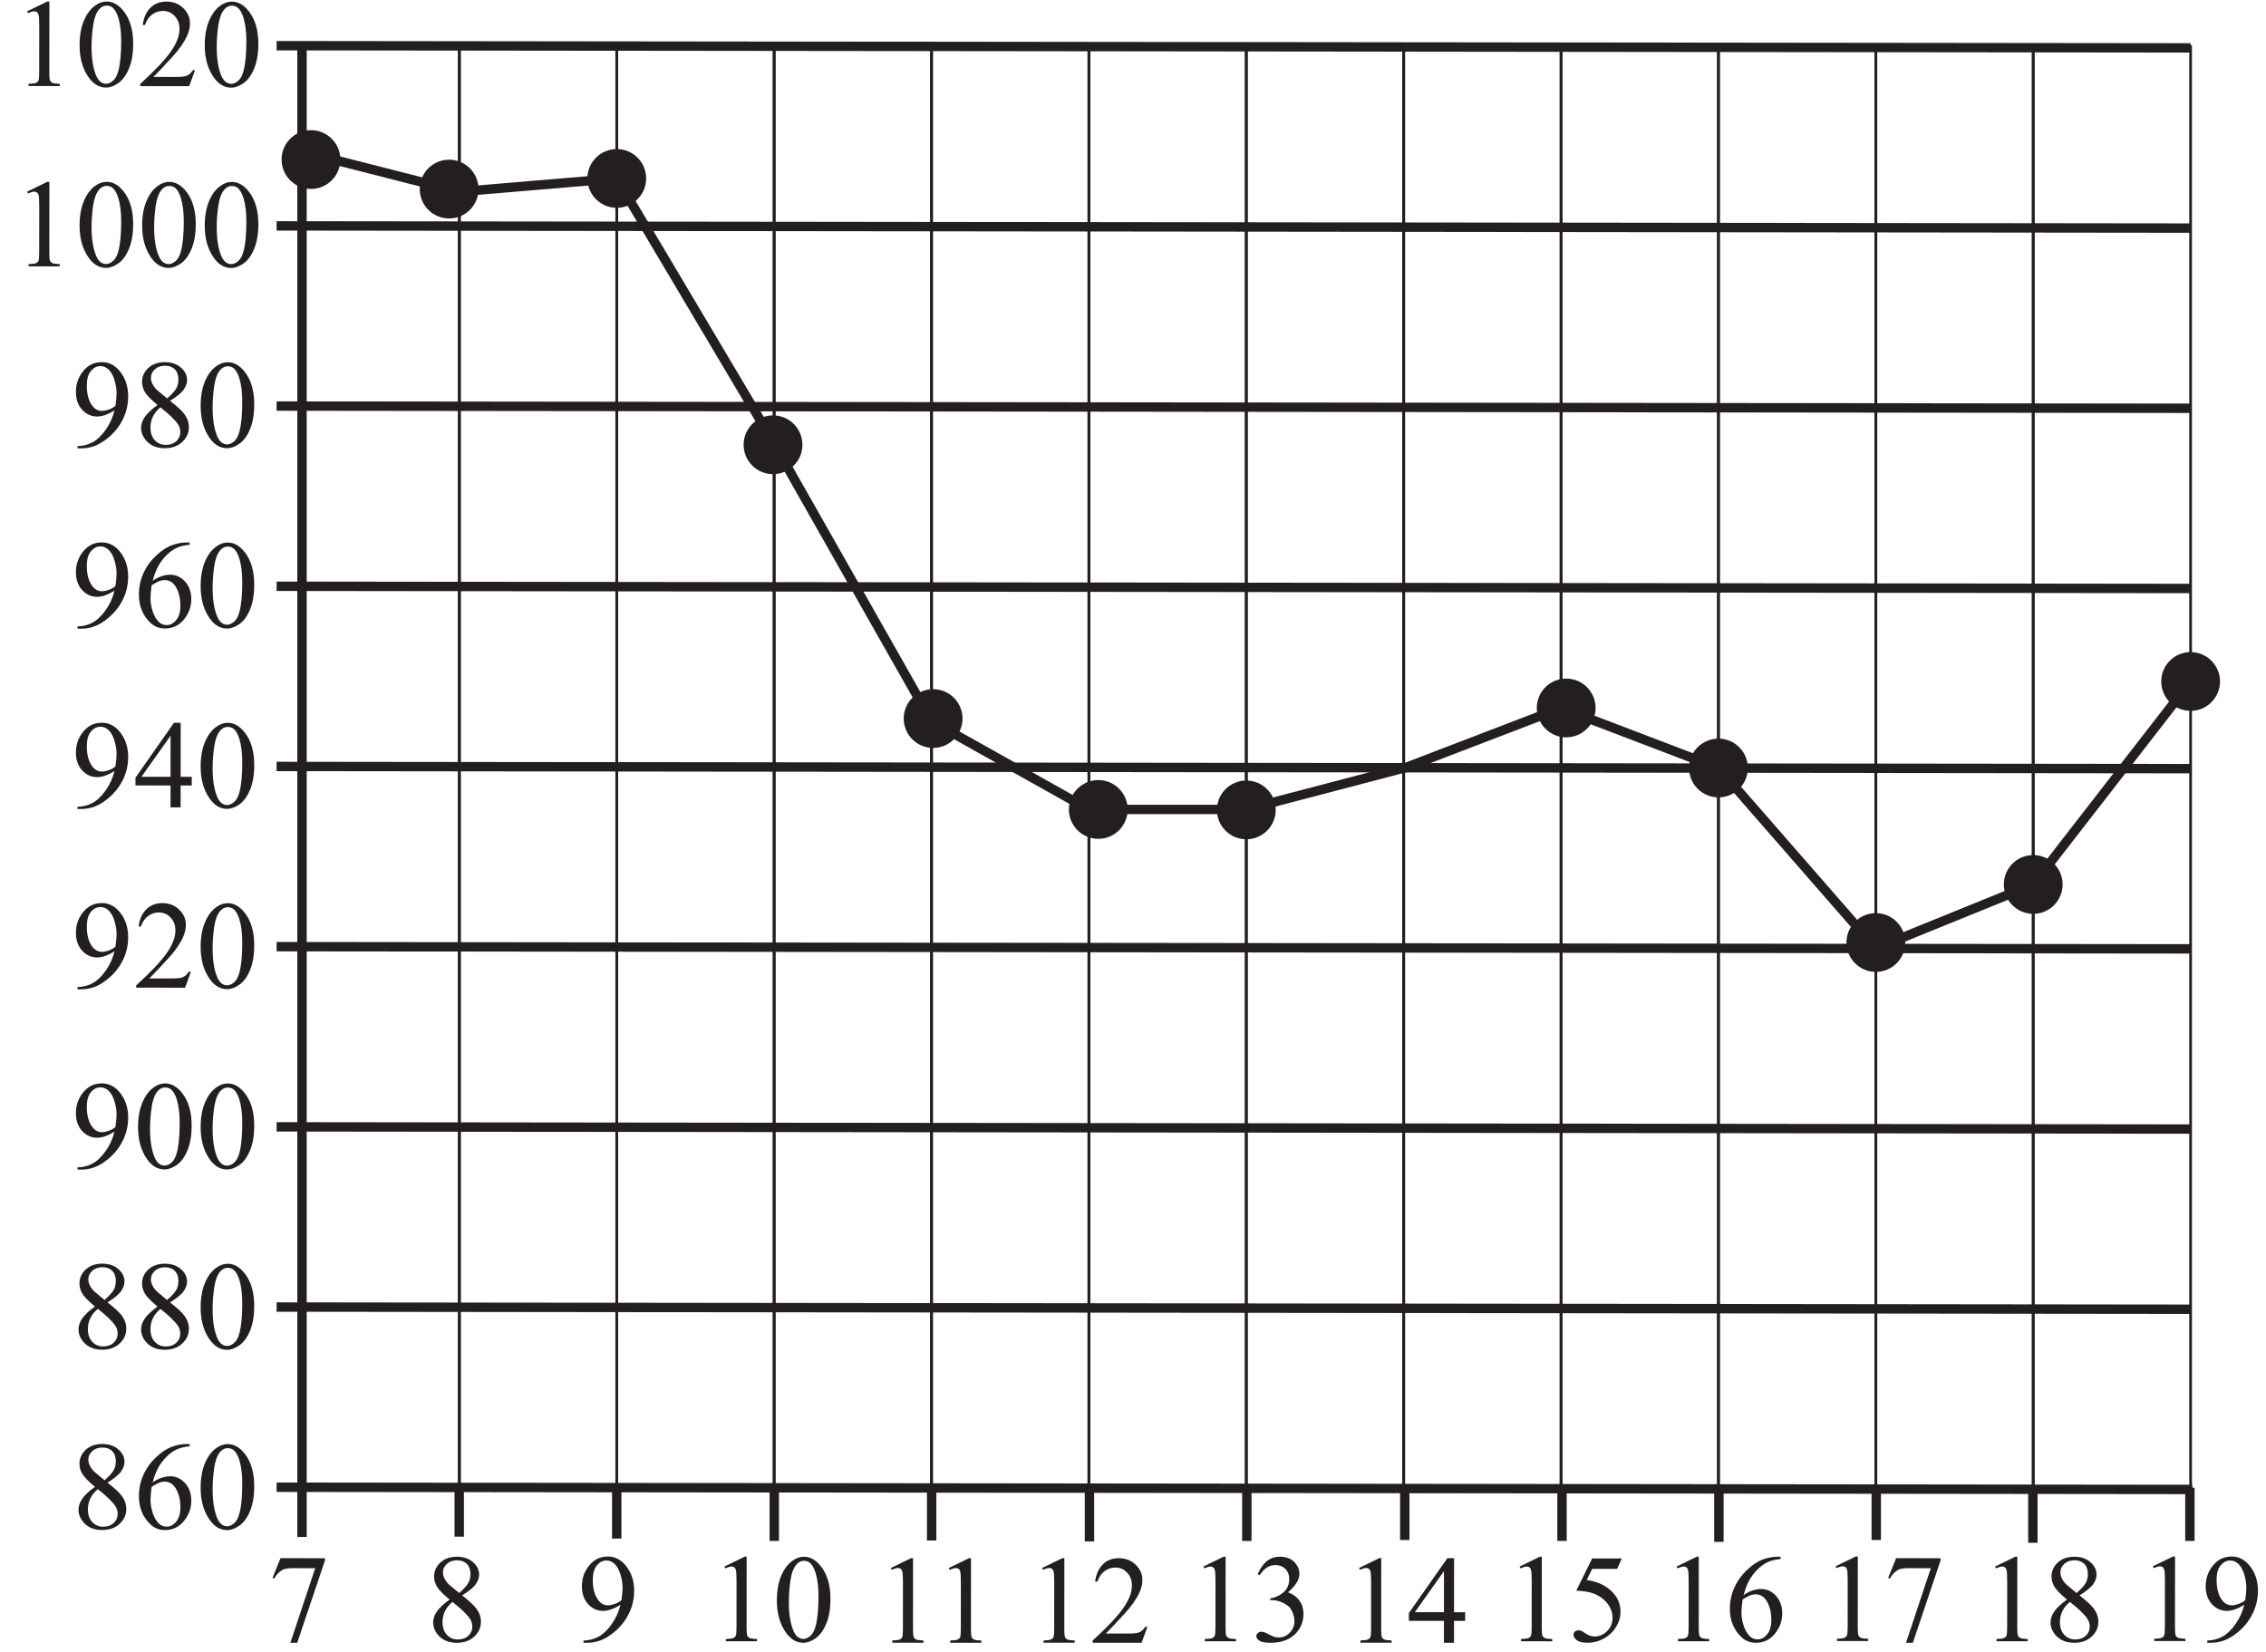 <?xml version="1.0" encoding="UTF-8" standalone="no"?>
<svg
   xmlns:dc="http://purl.org/dc/elements/1.1/"
   xmlns:cc="http://creativecommons.org/ns#"
   xmlns:rdf="http://www.w3.org/1999/02/22-rdf-syntax-ns#"
   xmlns:svg="http://www.w3.org/2000/svg"
   xmlns="http://www.w3.org/2000/svg"
   viewBox="0 0 241.333 176"
   height="176"
   width="241.333"
   xml:space="preserve"
   id="svg2"
   version="1.1"><defs
     id="defs6" /><g
     transform="matrix(1.333,0,0,-1.333,0,176)"
     id="g10"><g
       transform="scale(0.1)"
       id="g12"><path
         id="path14"
         style="fill:#231f20;fill-opacity:1;fill-rule:nonzero;stroke:none"
         d="m 359.215,42.051 c -5.231,4.305 -8.61,7.758 -10.125,10.355 -1.5,2.605 -2.262,5.305 -2.262,8.105 0.004,4.301 1.676,7.996 4.992,11.113 3.321,3.094 7.739,4.66 13.239,4.656 5.332,-0.004 9.632,-1.457 12.879,-4.363 3.265,-2.902 4.878,-6.203 4.875,-9.918 0,-2.469 -0.872,-5 -2.641,-7.562 -1.75,-2.57 -5.418,-5.598 -10.988,-9.078 5.73,-4.422 9.511,-7.906 11.375,-10.457 2.464,-3.32 3.695,-6.82 3.695,-10.504 -0.004,-4.648 -1.777,-8.633 -5.328,-11.93 -3.551,-3.297 -8.207,-4.945 -13.969,-4.941 -6.285,0.008 -11.184,1.977 -14.699,5.914 -2.797,3.168 -4.195,6.621 -4.192,10.352 0.004,2.934 0.989,5.836 2.977,8.715 1.969,2.883 5.352,6.062 10.172,9.543 z m 7.672,5.211 c 3.918,3.512 6.386,6.297 7.437,8.328 1.035,2.031 1.555,4.332 1.555,6.914 0.004,3.418 -0.945,6.086 -2.859,8.02 -1.93,1.949 -4.547,2.922 -7.864,2.926 -3.316,0 -6.019,-0.965 -8.101,-2.879 -2.086,-1.918 -3.137,-4.168 -3.141,-6.731 0,-1.703 0.434,-3.387 1.297,-5.086 0.848,-1.699 2.078,-3.301 3.68,-4.836 z m -5.371,-7.062 c -2.703,-2.281 -4.707,-4.762 -6.008,-7.445 -1.301,-2.68 -1.957,-5.598 -1.957,-8.715 -0.004,-4.199 1.129,-7.566 3.426,-10.086 2.296,-2.519 5.214,-3.789 8.761,-3.793 3.52,0 6.336,0.98 8.453,2.98 2.122,1.98 3.172,4.379 3.172,7.215 0.004,2.348 -0.613,4.449 -1.843,6.301 -2.317,3.449 -6.977,7.973 -14.004,13.543" /><path
         id="path16"
         style="fill:#231f20;fill-opacity:1;fill-rule:nonzero;stroke:none"
         d="m 466.199,7.531 v 1.801 c 4.231,0.059 8.184,1.039 11.821,2.953 3.648,1.898 7.187,5.23 10.589,9.976 3.403,4.746 5.774,9.961 7.114,15.66 C 490.602,34.645 485.984,33 481.852,33 c -4.649,0.004 -8.649,1.809 -11.961,5.41 -3.317,3.602 -4.981,8.367 -4.977,14.336 0.004,5.801 1.676,10.949 5,15.48 4.004,5.496 9.238,8.242 15.688,8.238 5.433,-0.004 10.078,-2.258 13.945,-6.762 4.762,-5.57 7.121,-12.438 7.117,-20.605 C 506.656,41.75 504.852,34.883 501.23,28.52 497.609,22.156 492.57,16.875 486.133,12.695 480.883,9.234 475.18,7.523 468.98,7.527 Z m 30.309,34.008 c 0.586,4.234 0.887,7.617 0.89,10.148 0.004,3.168 -0.546,6.566 -1.609,10.234 -1.082,3.672 -2.598,6.469 -4.559,8.422 -1.964,1.969 -4.199,2.938 -6.714,2.938 -2.903,0.004 -5.438,-1.297 -7.621,-3.895 -2.184,-2.598 -3.27,-6.48 -3.274,-11.613 -0.004,-6.863 1.438,-12.25 4.336,-16.121 2.098,-2.801 4.711,-4.203 7.797,-4.203 1.5,0 3.281,0.344 5.332,1.062 2.055,0.715 3.855,1.73 5.422,3.027" /><path
         id="path18"
         style="fill:#231f20;fill-opacity:1;fill-rule:nonzero;stroke:none"
         d="m 578.813,68.461 16.121,7.852 h 1.617 l -0.043,-55.914 c -0.004,-3.703 0.144,-6.019 0.445,-6.934 0.317,-0.902 0.965,-1.601 1.93,-2.102 0.984,-0.488 2.969,-0.769 5.969,-0.84 L 604.848,8.723 579.934,8.742 V 10.543 c 3.132,0.066 5.152,0.332 6.066,0.812 0.902,0.465 1.535,1.098 1.902,1.898 0.352,0.801 0.539,3.18 0.539,7.148 l 0.028,35.75 c 0.004,4.816 -0.16,7.902 -0.477,9.27 -0.23,1.047 -0.648,1.816 -1.246,2.297 -0.601,0.488 -1.316,0.738 -2.168,0.738 -1.199,0 -2.883,-0.5 -5.035,-1.512 l -0.73,1.516" /><path
         id="path20"
         style="fill:#231f20;fill-opacity:1;fill-rule:nonzero;stroke:none"
         d="m 620.691,41.43 c 0.008,7.547 1.145,14.047 3.43,19.496 2.289,5.449 5.309,9.512 9.094,12.176 2.933,2.113 5.953,3.18 9.086,3.176 5.066,-0.004 9.633,-2.605 13.66,-7.777 5.047,-6.422 7.555,-15.105 7.547,-26.09 -0.004,-7.684 -1.11,-14.199 -3.332,-19.562 -2.219,-5.379 -5.039,-9.277 -8.473,-11.695 -3.437,-2.43 -6.754,-3.629 -9.953,-3.625 -6.301,0.004 -11.566,3.727 -15.758,11.199 -3.547,6.281 -5.308,13.851 -5.301,22.703 z m 9.567,-1.223 c -0.008,-9.121 1.101,-16.57 3.351,-22.32 1.844,-4.851 4.625,-7.289 8.293,-7.293 1.766,0 3.582,0.801 5.465,2.363 1.903,1.582 3.34,4.231 4.309,7.93 1.504,5.598 2.262,13.496 2.269,23.684 0.004,7.547 -0.777,13.848 -2.336,18.898 -1.164,3.75 -2.679,6.402 -4.527,7.973 -1.336,1.066 -2.949,1.602 -4.836,1.602 -2.215,0.004 -4.18,-0.981 -5.918,-2.961 -2.332,-2.699 -3.937,-6.945 -4.789,-12.746 -0.855,-5.797 -1.277,-11.5 -1.281,-17.129" /><path
         id="path22"
         style="fill:#231f20;fill-opacity:1;fill-rule:nonzero;stroke:none"
         d="m 711.766,67.297 16.121,7.851 h 1.617 l -0.043,-55.914 c -0.004,-3.703 0.144,-6.02 0.445,-6.934 0.317,-0.902 0.965,-1.605 1.93,-2.106 0.984,-0.484 2.969,-0.766 5.969,-0.836 l -0.004,-1.801 -24.914,0.02 v 1.801 c 3.133,0.066 5.152,0.328 6.066,0.812 0.902,0.465 1.535,1.098 1.902,1.895 0.352,0.805 0.54,3.184 0.54,7.152 l 0.031,35.75 c 0.004,4.816 -0.164,7.902 -0.481,9.266 -0.23,1.051 -0.648,1.82 -1.246,2.301 -0.601,0.484 -1.316,0.734 -2.164,0.738 -1.203,0 -2.887,-0.5 -5.039,-1.516 l -0.73,1.52" /><path
         id="path24"
         style="fill:#231f20;fill-opacity:1;fill-rule:nonzero;stroke:none"
         d="m 758.047,67.262 16.125,7.852 h 1.617 l -0.047,-55.918 c 0,-3.699 0.149,-6.016 0.449,-6.934 0.317,-0.898 0.965,-1.601 1.93,-2.102 0.984,-0.484 2.969,-0.766 5.965,-0.836 V 7.523 l -24.918,0.02 0.004,1.801 c 3.133,0.062 5.148,0.328 6.066,0.809 0.903,0.469 1.535,1.102 1.899,1.899 0.355,0.805 0.539,3.184 0.543,7.152 l 0.027,35.75 c 0.004,4.816 -0.16,7.899 -0.477,9.266 -0.23,1.051 -0.648,1.82 -1.25,2.301 -0.597,0.484 -1.312,0.734 -2.164,0.734 -1.203,0.004 -2.882,-0.496 -5.035,-1.512 l -0.734,1.52" /><path
         id="path26"
         style="fill:#231f20;fill-opacity:1;fill-rule:nonzero;stroke:none"
         d="m 832.641,67.301 16.121,7.856 1.617,-0.004 -0.043,-55.914 c -0.004,-3.703 0.144,-6.019 0.445,-6.934 0.317,-0.902 0.965,-1.602 1.93,-2.102 0.984,-0.484 2.969,-0.77 5.969,-0.84 l -0.004,-1.797 -24.914,0.02 v 1.797 c 3.133,0.066 5.152,0.332 6.066,0.812 0.902,0.469 1.535,1.098 1.902,1.899 0.352,0.801 0.54,3.183 0.54,7.152 l 0.031,35.75 c 0.004,4.816 -0.164,7.898 -0.481,9.266 -0.23,1.047 -0.648,1.816 -1.246,2.301 -0.601,0.484 -1.316,0.734 -2.168,0.734 -1.199,0 -2.883,-0.5 -5.035,-1.512 l -0.73,1.516" /><path
         id="path28"
         style="fill:#231f20;fill-opacity:1;fill-rule:nonzero;stroke:none"
         d="M 916.738,20.27 912.094,7.523 873.027,7.555 v 1.797 c 11.493,10.477 19.598,19.035 24.289,25.668 4.688,6.645 7.039,12.711 7.043,18.211 0.004,4.199 -1.273,7.648 -3.855,10.351 -2.563,2.703 -5.629,4.055 -9.215,4.055 -3.266,0.004 -6.18,-0.941 -8.769,-2.84 -2.582,-1.899 -4.5,-4.695 -5.739,-8.363 h -1.816 c 0.824,6.019 2.91,10.633 6.293,13.863 3.371,3.215 7.574,4.828 12.621,4.824 5.367,-0.004 9.848,-1.742 13.445,-5.195 3.598,-3.453 5.395,-7.519 5.391,-12.203 -0.004,-3.352 -0.785,-6.715 -2.356,-10.066 -2.406,-5.266 -6.324,-10.844 -11.73,-16.738 -8.109,-8.844 -13.176,-14.172 -15.195,-16.004 l 17.285,-0.016 c 3.511,-0.004 5.98,0.129 7.398,0.395 1.418,0.25 2.699,0.781 3.832,1.578 1.137,0.801 2.137,1.934 2.989,3.398 h 1.8" /><path
         id="path30"
         style="fill:#231f20;fill-opacity:1;fill-rule:nonzero;stroke:none"
         d="m 961.473,68.457 16.125,7.856 1.617,-0.004 -0.043,-55.914 c -0.004,-3.703 0.144,-6.016 0.445,-6.934 0.317,-0.902 0.965,-1.601 1.93,-2.102 0.984,-0.484 2.969,-0.77 5.965,-0.84 V 8.723 l -24.914,0.02 v 1.797 c 3.132,0.066 5.152,0.332 6.066,0.812 0.902,0.469 1.535,1.098 1.902,1.898 0.352,0.801 0.536,3.184 0.539,7.152 l 0.028,35.75 c 0.004,4.816 -0.16,7.899 -0.477,9.266 -0.23,1.051 -0.648,1.816 -1.25,2.301 -0.597,0.484 -1.312,0.734 -2.164,0.734 -1.203,0 -2.883,-0.5 -5.035,-1.512 l -0.734,1.516" /><path
         id="path32"
         style="fill:#231f20;fill-opacity:1;fill-rule:nonzero;stroke:none"
         d="m 1004.84,62.324 c 1.89,4.449 4.27,7.899 7.16,10.309 2.88,2.434 6.46,3.648 10.77,3.644 5.3,-0.004 9.36,-1.738 12.19,-5.195 2.15,-2.566 3.23,-5.316 3.23,-8.25 -0.01,-4.816 -3.05,-9.797 -9.1,-14.926 4.07,-1.605 7.13,-3.891 9.21,-6.859 2.09,-2.949 3.13,-6.434 3.13,-10.449 0,-5.719 -1.82,-10.684 -5.48,-14.883 -4.75,-5.461 -11.64,-8.191 -20.66,-8.184 -4.46,0.004 -7.49,0.555 -9.11,1.66 -1.6,1.117 -2.41,2.301 -2.41,3.566 0,0.949 0.38,1.785 1.14,2.5 0.77,0.719 1.69,1.066 2.77,1.062 0.8,0 1.64,-0.133 2.49,-0.383 0.55,-0.168 1.8,-0.769 3.76,-1.785 1.95,-1.035 3.3,-1.641 4.05,-1.836 1.2,-0.367 2.48,-0.535 3.85,-0.539 3.32,0 6.22,1.277 8.67,3.844 2.47,2.562 3.69,5.613 3.69,9.129 0,2.566 -0.56,5.086 -1.69,7.519 -0.85,1.816 -1.79,3.203 -2.78,4.152 -1.4,1.301 -3.32,2.484 -5.77,3.535 -2.43,1.07 -4.93,1.605 -7.46,1.609 h -1.57 v 1.465 c 2.57,0.316 5.15,1.246 7.74,2.777 2.6,1.516 4.48,3.367 5.65,5.512 1.17,2.152 1.76,4.5 1.76,7.066 0,3.367 -1.05,6.066 -3.15,8.137 -2.1,2.07 -4.69,3.102 -7.83,3.106 -5.05,0.004 -9.25,-2.691 -12.65,-8.09 l -1.6,0.785" /><path
         id="path34"
         style="fill:#231f20;fill-opacity:1;fill-rule:nonzero;stroke:none"
         d="m 1085.82,67.297 16.12,7.855 h 1.62 l -0.04,-55.918 c -0.01,-3.699 0.14,-6.016 0.44,-6.934 0.32,-0.902 0.97,-1.602 1.93,-2.102 0.99,-0.484 2.97,-0.766 5.97,-0.836 V 7.562 l -24.92,0.02 v 1.801 c 3.13,0.062 5.15,0.328 6.07,0.809 0.9,0.469 1.53,1.102 1.9,1.898 0.35,0.801 0.54,3.184 0.54,7.152 l 0.03,35.75 c 0,4.816 -0.16,7.898 -0.48,9.266 -0.23,1.051 -0.65,1.816 -1.25,2.301 -0.6,0.484 -1.31,0.734 -2.16,0.734 -1.2,0.004 -2.89,-0.5 -5.04,-1.512 l -0.73,1.516" /><path
         id="path36"
         style="fill:#231f20;fill-opacity:1;fill-rule:nonzero;stroke:none"
         d="M 1170.61,31.934 1170.6,25 l -8.88,0.008 -0.01,-17.484 -8.07,0.008 0.01,17.48 -28.01,0.024 v 6.25 l 30.75,43.824 5.37,-0.004 -0.03,-43.164 z m -16.95,0.012 0.02,32.867 -23.25,-32.848 z" /><path
         id="path38"
         style="fill:#231f20;fill-opacity:1;fill-rule:nonzero;stroke:none"
         d="m 1214.13,68.453 16.12,7.852 h 1.61 l -0.04,-55.914 c 0,-3.703 0.14,-6.019 0.45,-6.934 0.31,-0.902 0.96,-1.605 1.93,-2.105 0.98,-0.484 2.96,-0.766 5.96,-0.836 V 8.715 l -24.91,0.02 v 1.801 c 3.13,0.066 5.15,0.332 6.06,0.812 0.9,0.465 1.54,1.098 1.9,1.898 0.36,0.801 0.54,3.18 0.54,7.148 l 0.03,35.75 c 0.01,4.816 -0.16,7.902 -0.48,9.266 -0.23,1.051 -0.64,1.82 -1.24,2.301 -0.6,0.484 -1.32,0.734 -2.17,0.738 -1.2,0 -2.88,-0.5 -5.03,-1.516 l -0.73,1.52" /><path
         id="path40"
         style="fill:#231f20;fill-opacity:1;fill-rule:nonzero;stroke:none"
         d="m 1295.83,74.887 -3.83,-8.293 -19.91,0.012 -4.36,-8.895 c 8.63,-1.273 15.47,-4.48 20.49,-9.633 4.33,-4.422 6.49,-9.641 6.49,-15.621 0,-3.484 -0.7,-6.715 -2.12,-9.664 -1.42,-2.969 -3.2,-5.481 -5.36,-7.562 -2.15,-2.082 -4.55,-3.766 -7.18,-5.031 -3.74,-1.797 -7.59,-2.676 -11.52,-2.672 -3.99,0 -6.87,0.672 -8.67,2.023 -1.81,1.352 -2.72,2.852 -2.71,4.469 0,0.918 0.39,1.715 1.12,2.414 0.75,0.699 1.7,1.051 2.83,1.051 0.85,0 1.6,-0.121 2.24,-0.387 0.62,-0.27 1.71,-0.934 3.24,-2.004 2.44,-1.699 4.9,-2.555 7.42,-2.555 3.8,-0.004 7.15,1.445 10.03,4.324 2.89,2.883 4.33,6.383 4.33,10.516 0,4 -1.28,7.734 -3.84,11.203 -2.58,3.469 -6.11,6.152 -10.64,8.039 -3.55,1.473 -8.39,2.324 -14.5,2.562 l 12.72,25.723 23.73,-0.02" /><path
         id="path42"
         style="fill:#231f20;fill-opacity:1;fill-rule:nonzero;stroke:none"
         d="m 1339.54,68.465 16.12,7.852 h 1.61 l -0.04,-55.914 c 0,-3.703 0.15,-6.019 0.45,-6.938 0.31,-0.898 0.96,-1.601 1.93,-2.102 0.98,-0.484 2.96,-0.766 5.96,-0.836 V 8.727 l -24.91,0.02 v 1.801 c 3.13,0.066 5.15,0.328 6.06,0.812 0.91,0.465 1.54,1.098 1.91,1.895 0.35,0.805 0.53,3.184 0.53,7.152 l 0.03,35.75 c 0.01,4.816 -0.16,7.902 -0.48,9.266 -0.23,1.051 -0.64,1.82 -1.24,2.301 -0.6,0.484 -1.32,0.734 -2.17,0.738 -1.2,0 -2.88,-0.5 -5.03,-1.516 l -0.73,1.52" /><path
         id="path44"
         style="fill:#231f20;fill-opacity:1;fill-rule:nonzero;stroke:none"
         d="m 1422.64,76.266 v -1.816 c -4.28,-0.414 -7.8,-1.262 -10.52,-2.559 -2.72,-1.281 -5.4,-3.23 -8.05,-5.879 -2.66,-2.629 -4.86,-5.562 -6.61,-8.793 -1.74,-3.25 -3.21,-7.098 -4.37,-11.547 4.68,3.215 9.38,4.824 14.11,4.82 4.52,-0.004 8.45,-1.84 11.77,-5.473 3.31,-3.652 4.98,-8.336 4.97,-14.074 -0.01,-5.531 -1.69,-10.578 -5.05,-15.129 -4.03,-5.527 -9.39,-8.293 -16.02,-8.285 -4.53,0.004 -8.37,1.508 -11.53,4.492 -6.18,5.84 -9.25,13.391 -9.25,22.672 0.01,5.918 1.19,11.551 3.58,16.883 2.37,5.348 5.78,10.078 10.2,14.207 4.4,4.129 8.63,6.91 12.67,8.344 4.03,1.426 7.8,2.141 11.28,2.137 z m -30.39,-34.16 c -0.59,-4.399 -0.89,-7.949 -0.89,-10.649 -0.01,-3.117 0.57,-6.516 1.72,-10.188 1.17,-3.648 2.88,-6.566 5.16,-8.719 1.65,-1.52 3.67,-2.285 6.05,-2.285 2.83,-0.004 5.37,1.328 7.59,3.992 2.23,2.664 3.35,6.481 3.35,11.43 0.01,5.566 -1.09,10.383 -3.3,14.453 -2.21,4.07 -5.35,6.106 -9.43,6.109 -1.23,0 -2.55,-0.266 -3.97,-0.781 -1.41,-0.52 -3.51,-1.649 -6.28,-3.363" /><path
         id="path46"
         style="fill:#231f20;fill-opacity:1;fill-rule:nonzero;stroke:none"
         d="m 1466.58,68.652 16.13,7.856 h 1.61 l -0.04,-55.918 c 0,-3.703 0.15,-6.016 0.44,-6.934 0.32,-0.902 0.97,-1.602 1.94,-2.102 0.98,-0.484 2.96,-0.766 5.96,-0.836 V 8.918 l -24.92,0.02 0.01,1.797 c 3.13,0.066 5.15,0.332 6.06,0.812 0.91,0.469 1.54,1.101 1.9,1.898 0.35,0.801 0.54,3.184 0.54,7.152 l 0.03,35.75 c 0.01,4.816 -0.16,7.898 -0.47,9.266 -0.24,1.051 -0.65,1.816 -1.25,2.301 -0.61,0.484 -1.32,0.734 -2.17,0.734 -1.2,0 -2.88,-0.5 -5.03,-1.512 l -0.74,1.516" /><path
         id="path48"
         style="fill:#231f20;fill-opacity:1;fill-rule:nonzero;stroke:none"
         d="m 1514.94,75.117 35.48,-0.027 v -1.871 l -22.12,-65.695 -5.46,0.004 19.82,59.598 -18.21,0.016 c -3.68,0.004 -6.3,-0.426 -7.87,-1.309 -2.73,-1.5 -4.94,-3.797 -6.59,-6.93 l -1.42,0.535 6.37,15.68" /><path
         id="path50"
         style="fill:#231f20;fill-opacity:1;fill-rule:nonzero;stroke:none"
         d="m 1594.02,68.461 16.12,7.852 h 1.62 l -0.05,-55.914 c 0,-3.703 0.15,-6.019 0.45,-6.934 0.32,-0.902 0.97,-1.601 1.93,-2.102 0.98,-0.488 2.97,-0.769 5.97,-0.84 V 8.723 l -24.92,0.02 V 10.543 c 3.13,0.066 5.15,0.332 6.07,0.812 0.9,0.465 1.53,1.098 1.9,1.898 0.35,0.801 0.54,3.18 0.54,7.148 l 0.03,35.75 c 0,4.816 -0.16,7.902 -0.48,9.27 -0.23,1.047 -0.65,1.816 -1.25,2.297 -0.6,0.488 -1.31,0.738 -2.16,0.738 -1.2,0 -2.88,-0.5 -5.04,-1.512 l -0.73,1.516" /><path
         id="path52"
         style="fill:#231f20;fill-opacity:1;fill-rule:nonzero;stroke:none"
         d="m 1651.46,42.047 c -5.23,4.305 -8.6,7.758 -10.12,10.359 -1.5,2.602 -2.26,5.301 -2.26,8.101 0.01,4.301 1.67,8 4.99,11.113 3.32,3.098 7.74,4.66 13.24,4.656 5.33,-0.004 9.63,-1.457 12.88,-4.359 3.26,-2.902 4.88,-6.203 4.88,-9.922 -0.01,-2.465 -0.87,-5 -2.64,-7.562 -1.75,-2.566 -5.43,-5.598 -10.99,-9.074 5.72,-4.422 9.51,-7.91 11.37,-10.461 2.47,-3.316 3.7,-6.816 3.69,-10.5 0,-4.652 -1.77,-8.633 -5.32,-11.93 -3.55,-3.297 -8.21,-4.945 -13.97,-4.941 -6.29,0.004 -11.18,1.977 -14.7,5.914 -2.8,3.168 -4.19,6.617 -4.19,10.352 0,2.934 0.98,5.832 2.97,8.715 1.97,2.879 5.36,6.062 10.17,9.539 z m 7.68,5.215 c 3.92,3.512 6.38,6.293 7.43,8.324 1.04,2.035 1.56,4.332 1.56,6.914 0,3.422 -0.94,6.09 -2.86,8.023 -1.93,1.949 -4.54,2.918 -7.86,2.922 -3.32,0.004 -6.02,-0.965 -8.11,-2.879 -2.08,-1.914 -3.13,-4.164 -3.13,-6.731 -0.01,-1.699 0.43,-3.383 1.29,-5.082 0.85,-1.703 2.08,-3.305 3.68,-4.836 z m -5.37,-7.062 c -2.71,-2.281 -4.71,-4.766 -6.01,-7.449 -1.3,-2.68 -1.96,-5.594 -1.96,-8.715 0,-4.195 1.13,-7.566 3.43,-10.086 2.3,-2.516 5.21,-3.785 8.76,-3.789 3.52,-0.004 6.33,0.98 8.46,2.977 2.11,1.984 3.16,4.383 3.17,7.215 0,2.352 -0.62,4.453 -1.85,6.301 -2.31,3.453 -6.98,7.973 -14,13.547" /><path
         id="path54"
         style="fill:#231f20;fill-opacity:1;fill-rule:nonzero;stroke:none"
         d="m 1720.04,68.648 16.12,7.852 h 1.62 l -0.05,-55.914 c 0,-3.703 0.15,-6.019 0.45,-6.934 0.32,-0.902 0.96,-1.605 1.93,-2.102 0.98,-0.488 2.97,-0.769 5.97,-0.84 V 8.91 l -24.92,0.02 v 1.801 c 3.13,0.066 5.15,0.332 6.07,0.812 0.9,0.465 1.53,1.098 1.9,1.898 0.35,0.801 0.54,3.18 0.54,7.148 l 0.03,35.75 c 0,4.816 -0.16,7.902 -0.48,9.27 -0.23,1.047 -0.65,1.816 -1.25,2.297 -0.6,0.488 -1.31,0.738 -2.16,0.738 -1.2,0 -2.88,-0.5 -5.04,-1.516 l -0.73,1.52" /><path
         id="path56"
         style="fill:#231f20;fill-opacity:1;fill-rule:nonzero;stroke:none"
         d="m 1763.54,7.531 v 1.801 c 4.24,0.062 8.19,1.043 11.82,2.953 3.66,1.902 7.19,5.23 10.59,9.976 3.41,4.75 5.78,9.961 7.12,15.66 -5.12,-3.277 -9.74,-4.922 -13.87,-4.918 -4.65,0 -8.65,1.805 -11.97,5.406 -3.31,3.605 -4.98,8.371 -4.97,14.336 0.01,5.805 1.67,10.949 5,15.484 4,5.492 9.24,8.238 15.69,8.234 5.43,-0.004 10.08,-2.258 13.94,-6.762 4.76,-5.57 7.13,-12.438 7.12,-20.602 -0.01,-7.352 -1.81,-14.219 -5.44,-20.582 -3.62,-6.363 -8.65,-11.645 -15.09,-15.82 -5.25,-3.465 -10.95,-5.176 -17.15,-5.172 z m 30.31,34.008 c 0.59,4.234 0.89,7.617 0.89,10.152 0.01,3.164 -0.54,6.562 -1.6,10.234 -1.09,3.668 -2.6,6.465 -4.57,8.418 -1.96,1.969 -4.19,2.938 -6.71,2.938 -2.9,0.004 -5.43,-1.297 -7.62,-3.895 -2.19,-2.598 -3.27,-6.48 -3.28,-11.613 0,-6.863 1.45,-12.25 4.34,-16.121 2.1,-2.797 4.72,-4.199 7.8,-4.203 1.5,0 3.28,0.348 5.33,1.062 2.05,0.715 3.86,1.73 5.42,3.027" /><path
         id="path58"
         style="fill:#231f20;fill-opacity:1;fill-rule:nonzero;stroke:none"
         d="m 224.117,75.117 35.485,-0.027 -0.004,-1.867 -22.118,-65.699 -5.464,0.004 19.828,59.602 -18.215,0.012 c -3.684,0.004 -6.301,-0.426 -7.867,-1.309 -2.735,-1.496 -4.938,-3.797 -6.59,-6.926 l -1.418,0.531 6.363,15.68" /><path
         id="path60"
         style="fill:none;stroke:#231f20;stroke-width:7.501;stroke-linecap:butt;stroke-linejoin:miter;stroke-miterlimit:2.613;stroke-dasharray:none;stroke-opacity:1"
         d="M 221.004,131.82 1751.63,130.055" /><path
         id="path62"
         style="fill:none;stroke:#231f20;stroke-width:7.501;stroke-linecap:butt;stroke-linejoin:miter;stroke-miterlimit:2.613;stroke-dasharray:none;stroke-opacity:1"
         d="M 221.004,275.82 1750.22,274.055" /><path
         id="path64"
         style="fill:none;stroke:#231f20;stroke-width:7.501;stroke-linecap:butt;stroke-linejoin:miter;stroke-miterlimit:2.613;stroke-dasharray:none;stroke-opacity:1"
         d="M 221.004,419.82 1750.22,418.055" /><path
         id="path66"
         style="fill:none;stroke:#231f20;stroke-width:7.501;stroke-linecap:butt;stroke-linejoin:miter;stroke-miterlimit:2.613;stroke-dasharray:none;stroke-opacity:1"
         d="M 221.004,563.82 1750.22,562.055" /><path
         id="path68"
         style="fill:none;stroke:#231f20;stroke-width:7.501;stroke-linecap:butt;stroke-linejoin:miter;stroke-miterlimit:2.613;stroke-dasharray:none;stroke-opacity:1"
         d="M 221.004,707.82 1750.22,706.055" /><path
         id="path70"
         style="fill:none;stroke:#231f20;stroke-width:7.501;stroke-linecap:butt;stroke-linejoin:miter;stroke-miterlimit:2.613;stroke-dasharray:none;stroke-opacity:1"
         d="M 221.004,851.82 1750.22,850.055" /><path
         id="path72"
         style="fill:none;stroke:#231f20;stroke-width:7.501;stroke-linecap:butt;stroke-linejoin:miter;stroke-miterlimit:2.613;stroke-dasharray:none;stroke-opacity:1"
         d="M 221.004,995.82 1750.22,994.055" /><path
         id="path74"
         style="fill:none;stroke:#231f20;stroke-width:7.501;stroke-linecap:butt;stroke-linejoin:miter;stroke-miterlimit:2.613;stroke-dasharray:none;stroke-opacity:1"
         d="m 221.004,1139.82 1529.216,-1.77" /><path
         id="path76"
         style="fill:none;stroke:#231f20;stroke-width:7.501;stroke-linecap:butt;stroke-linejoin:miter;stroke-miterlimit:2.613;stroke-dasharray:none;stroke-opacity:1"
         d="m 221.004,1283.82 1529.216,-1.76" /><path
         id="path78"
         style="fill:#231f20;fill-opacity:1;fill-rule:nonzero;stroke:none"
         d="m 75.875,132.156 c -5.231,4.305 -8.609,7.754 -10.125,10.356 -1.5,2.605 -2.262,5.304 -2.262,8.105 0.004,4.297 1.676,7.996 4.992,11.113 3.32,3.094 7.738,4.661 13.238,4.653 5.332,-0.004 9.633,-1.453 12.879,-4.36 3.266,-2.902 4.879,-6.203 4.875,-9.918 0,-2.468 -0.871,-5 -2.641,-7.566 -1.75,-2.566 -5.418,-5.594 -10.988,-9.074 5.73,-4.422 9.512,-7.906 11.375,-10.457 2.465,-3.32 3.695,-6.82 3.695,-10.504 -0.004,-4.652 -1.777,-8.633 -5.328,-11.93 -3.551,-3.297 -8.203,-4.945 -13.969,-4.941 -6.285,0.008 -11.184,1.977 -14.699,5.914 -2.797,3.168 -4.195,6.621 -4.191,10.351 0.004,2.934 0.988,5.836 2.977,8.715 1.969,2.883 5.352,6.063 10.172,9.543 z m 7.672,5.211 c 3.918,3.512 6.387,6.293 7.438,8.324 1.035,2.036 1.555,4.336 1.555,6.918 0.004,3.418 -0.945,6.086 -2.859,8.02 -1.93,1.949 -4.547,2.922 -7.863,2.922 -3.316,0.004 -6.019,-0.961 -8.102,-2.879 -2.086,-1.914 -3.137,-4.164 -3.141,-6.727 0,-1.703 0.434,-3.386 1.297,-5.086 0.848,-1.699 2.078,-3.304 3.68,-4.836 z m -5.371,-7.062 c -2.703,-2.282 -4.707,-4.762 -6.008,-7.446 -1.301,-2.683 -1.957,-5.597 -1.957,-8.714 -0.004,-4.2 1.129,-7.567 3.426,-10.086 2.297,-2.52 5.215,-3.789 8.762,-3.793 3.52,0 6.336,0.98 8.453,2.98 2.121,1.981 3.172,4.379 3.172,7.215 0.004,2.348 -0.609,4.449 -1.844,6.297 -2.316,3.453 -6.977,7.976 -14.004,13.547" /><path
         id="path80"
         style="fill:#231f20;fill-opacity:1;fill-rule:nonzero;stroke:none"
         d="m 151.531,166.332 v -1.82 c -4.281,-0.41 -7.797,-1.258 -10.519,-2.555 -2.715,-1.281 -5.403,-3.23 -8.055,-5.879 -2.648,-2.633 -4.852,-5.562 -6.605,-8.793 -1.735,-3.25 -3.204,-7.097 -4.375,-11.547 4.687,3.211 9.386,4.825 14.121,4.821 4.515,-0.004 8.449,-1.84 11.761,-5.473 3.317,-3.656 4.977,-8.34 4.973,-14.074 -0.004,-5.532 -1.691,-10.578 -5.047,-15.129 -4.035,-5.531 -9.387,-8.293 -16.019,-8.289 -4.532,0.004 -8.368,1.512 -11.532,4.496 -6.175,5.836 -9.254,13.387 -9.25,22.672 0.008,5.918 1.192,11.551 3.582,16.883 2.372,5.347 5.774,10.078 10.196,14.207 4.402,4.128 8.636,6.91 12.672,8.339 4.035,1.43 7.8,2.145 11.285,2.141 z m -30.39,-34.16 c -0.586,-4.399 -0.891,-7.949 -0.891,-10.649 -0.004,-3.117 0.578,-6.519 1.727,-10.187 1.164,-3.648 2.878,-6.566 5.156,-8.719 1.648,-1.519 3.668,-2.285 6.051,-2.289 2.832,0 5.367,1.328 7.586,3.996 2.238,2.664 3.355,6.481 3.359,11.43 0.004,5.566 -1.09,10.383 -3.305,14.453 -2.215,4.066 -5.347,6.102 -9.429,6.106 -1.231,0 -2.551,-0.262 -3.969,-0.778 -1.414,-0.519 -3.516,-1.652 -6.285,-3.363" /><path
         id="path82"
         style="fill:#231f20;fill-opacity:1;fill-rule:nonzero;stroke:none"
         d="m 160.309,131.457 c 0.004,7.551 1.144,14.047 3.429,19.496 2.289,5.449 5.309,9.512 9.094,12.176 2.934,2.117 5.953,3.18 9.086,3.18 5.066,-0.004 9.633,-2.61 13.66,-7.778 5.043,-6.422 7.555,-15.109 7.547,-26.09 -0.008,-7.683 -1.109,-14.199 -3.332,-19.562 -2.219,-5.383 -5.043,-9.281 -8.477,-11.695 -3.433,-2.43 -6.75,-3.629 -9.953,-3.625 -6.3,0.004 -11.562,3.726 -15.754,11.195 -3.546,6.285 -5.308,13.855 -5.3,22.703 z m 9.566,-1.223 c -0.008,-9.117 1.102,-16.57 3.348,-22.32 1.843,-4.851 4.625,-7.289 8.293,-7.289 1.769,-0.004 3.586,0.797 5.468,2.363 1.903,1.582 3.336,4.231 4.305,7.93 1.504,5.598 2.262,13.496 2.27,23.68 0.007,7.55 -0.774,13.851 -2.336,18.902 -1.164,3.75 -2.676,6.402 -4.524,7.969 -1.336,1.066 -2.949,1.601 -4.836,1.605 -2.215,0 -4.179,-0.98 -5.918,-2.961 -2.336,-2.699 -3.937,-6.949 -4.793,-12.746 -0.855,-5.801 -1.273,-11.5 -1.277,-17.133" /><path
         id="path84"
         style="fill:#231f20;fill-opacity:1;fill-rule:nonzero;stroke:none"
         d="m 75.875,276.25 c -5.231,4.305 -8.609,7.754 -10.125,10.355 -1.5,2.606 -2.262,5.305 -2.262,8.106 0.004,4.297 1.676,7.996 4.992,11.113 3.32,3.094 7.738,4.66 13.238,4.653 5.332,-0.004 9.633,-1.454 12.879,-4.36 3.266,-2.902 4.879,-6.203 4.875,-9.918 0,-2.469 -0.871,-5 -2.641,-7.566 -1.75,-2.567 -5.418,-5.594 -10.988,-9.074 5.73,-4.422 9.512,-7.907 11.375,-10.457 2.465,-3.321 3.695,-6.821 3.695,-10.504 -0.004,-4.653 -1.777,-8.633 -5.328,-11.93 -3.551,-3.297 -8.203,-4.945 -13.969,-4.941 -6.285,0.007 -11.184,1.976 -14.699,5.914 -2.797,3.168 -4.195,6.621 -4.191,10.351 0.004,2.934 0.988,5.832 2.977,8.715 1.969,2.883 5.352,6.063 10.172,9.543 z m 7.672,5.211 c 3.918,3.512 6.387,6.293 7.438,8.324 1.035,2.035 1.555,4.336 1.555,6.918 0.004,3.418 -0.945,6.086 -2.859,8.02 -1.93,1.949 -4.547,2.922 -7.863,2.922 -3.316,0.003 -6.019,-0.965 -8.102,-2.879 -2.086,-1.914 -3.137,-4.164 -3.141,-6.727 0,-1.703 0.434,-3.387 1.297,-5.086 0.848,-1.699 2.078,-3.305 3.68,-4.836 z m -5.371,-7.063 c -2.703,-2.281 -4.707,-4.761 -6.008,-7.445 -1.301,-2.683 -1.957,-5.598 -1.957,-8.715 -0.004,-4.199 1.129,-7.566 3.426,-10.086 2.297,-2.519 5.215,-3.789 8.762,-3.793 3.52,0 6.336,0.981 8.453,2.981 2.121,1.98 3.172,4.379 3.172,7.215 0.004,2.347 -0.609,4.449 -1.844,6.297 -2.316,3.453 -6.977,7.976 -14.004,13.546" /><path
         id="path86"
         style="fill:#231f20;fill-opacity:1;fill-rule:nonzero;stroke:none"
         d="m 125.875,276.211 c -5.23,4.305 -8.609,7.758 -10.125,10.355 -1.5,2.606 -2.262,5.305 -2.262,8.106 0.004,4.297 1.672,7.996 4.992,11.113 3.321,3.094 7.739,4.66 13.239,4.653 5.332,-0.004 9.633,-1.454 12.879,-4.36 3.265,-2.902 4.879,-6.203 4.875,-9.918 -0.004,-2.469 -0.871,-5 -2.641,-7.566 -1.75,-2.567 -5.422,-5.594 -10.988,-9.074 5.73,-4.422 9.511,-7.907 11.375,-10.457 2.465,-3.321 3.695,-6.821 3.691,-10.504 -0.004,-4.653 -1.773,-8.633 -5.324,-11.93 -3.551,-3.297 -8.207,-4.945 -13.973,-4.941 -6.281,0.007 -11.179,1.976 -14.695,5.914 -2.797,3.168 -4.195,6.621 -4.191,10.351 0.003,2.934 0.988,5.836 2.972,8.715 1.973,2.883 5.356,6.062 10.176,9.543 z m 7.668,5.211 c 3.922,3.512 6.391,6.293 7.441,8.328 1.036,2.031 1.555,4.332 1.555,6.914 0.004,3.418 -0.945,6.086 -2.859,8.02 -1.93,1.949 -4.547,2.921 -7.864,2.925 -3.316,0 -6.019,-0.964 -8.105,-2.882 -2.082,-1.914 -3.133,-4.164 -3.137,-6.727 0,-1.703 0.434,-3.387 1.297,-5.086 0.848,-1.699 2.078,-3.305 3.68,-4.836 z m -5.371,-7.063 c -2.703,-2.281 -4.703,-4.761 -6.004,-7.445 -1.301,-2.68 -1.957,-5.598 -1.957,-8.715 -0.004,-4.199 1.125,-7.566 3.426,-10.086 2.297,-2.519 5.215,-3.789 8.761,-3.793 3.52,0 6.336,0.981 8.454,2.981 2.117,1.98 3.168,4.379 3.171,7.215 0,2.347 -0.613,4.449 -1.843,6.297 -2.317,3.453 -6.977,7.976 -14.008,13.546" /><path
         id="path88"
         style="fill:#231f20;fill-opacity:1;fill-rule:nonzero;stroke:none"
         d="m 160.309,275.551 c 0.004,7.551 1.144,14.047 3.429,19.496 2.289,5.449 5.309,9.512 9.094,12.176 2.934,2.117 5.953,3.179 9.086,3.175 5.066,-0.003 9.633,-2.605 13.66,-7.777 5.043,-6.418 7.555,-15.105 7.547,-26.09 -0.008,-7.679 -1.109,-14.195 -3.332,-19.558 -2.219,-5.383 -5.043,-9.282 -8.477,-11.696 -3.433,-2.429 -6.75,-3.629 -9.953,-3.625 -6.3,0.004 -11.562,3.727 -15.754,11.196 -3.546,6.285 -5.308,13.855 -5.3,22.703 z m 9.566,-1.223 c -0.008,-9.117 1.102,-16.57 3.348,-22.32 1.843,-4.852 4.625,-7.289 8.293,-7.289 1.769,-0.004 3.586,0.797 5.468,2.359 1.903,1.586 3.336,4.235 4.305,7.934 1.504,5.597 2.262,13.496 2.27,23.679 0.007,7.551 -0.774,13.852 -2.336,18.903 -1.164,3.75 -2.676,6.402 -4.524,7.969 -1.336,1.066 -2.949,1.601 -4.836,1.605 -2.215,0 -4.179,-0.98 -5.918,-2.961 -2.336,-2.699 -3.937,-6.949 -4.793,-12.746 -0.855,-5.801 -1.273,-11.5 -1.277,-17.133" /><path
         id="path90"
         style="fill:#231f20;fill-opacity:1;fill-rule:nonzero;stroke:none"
         d="m 61.934,385.641 v 1.8 c 4.231,0.063 8.184,1.043 11.82,2.957 3.648,1.899 7.188,5.227 10.59,9.973 3.402,4.75 5.773,9.965 7.109,15.664 -5.117,-3.281 -9.734,-4.926 -13.867,-4.922 -4.648,0.004 -8.648,1.805 -11.961,5.407 -3.316,3.605 -4.981,8.371 -4.977,14.335 0.004,5.805 1.676,10.95 5,15.485 4.004,5.496 9.238,8.238 15.688,8.234 5.434,-0.004 10.078,-2.258 13.945,-6.758 4.762,-5.574 7.121,-12.441 7.117,-20.605 -0.007,-7.352 -1.812,-14.219 -5.433,-20.582 -3.621,-6.363 -8.66,-11.645 -15.098,-15.82 -5.25,-3.465 -10.953,-5.176 -17.152,-5.168 z m 30.305,34.007 c 0.59,4.235 0.891,7.618 0.894,10.153 0.004,3.164 -0.547,6.562 -1.609,10.234 -1.082,3.668 -2.598,6.465 -4.559,8.418 -1.965,1.969 -4.199,2.938 -6.715,2.938 -2.902,0.004 -5.438,-1.297 -7.621,-3.895 -2.184,-2.598 -3.269,-6.476 -3.273,-11.613 -0.008,-6.863 1.438,-12.246 4.336,-16.121 2.098,-2.797 4.711,-4.199 7.797,-4.203 1.5,0 3.281,0.347 5.332,1.062 2.055,0.715 3.856,1.731 5.418,3.027" /><path
         id="path92"
         style="fill:#231f20;fill-opacity:1;fill-rule:nonzero;stroke:none"
         d="m 110.309,419.688 c 0.004,7.546 1.144,14.046 3.429,19.496 2.289,5.449 5.309,9.511 9.094,12.175 2.934,2.114 5.953,3.18 9.086,3.176 5.066,-0.004 9.633,-2.605 13.66,-7.777 5.047,-6.422 7.555,-15.106 7.547,-26.09 -0.004,-7.68 -1.109,-14.199 -3.332,-19.563 -2.219,-5.378 -5.039,-9.277 -8.477,-11.695 -3.433,-2.43 -6.75,-3.629 -9.949,-3.625 -6.304,0.004 -11.566,3.727 -15.758,11.199 -3.546,6.282 -5.308,13.852 -5.3,22.704 z m 9.566,-1.223 c -0.008,-9.121 1.102,-16.57 3.348,-22.32 1.843,-4.852 4.629,-7.29 8.297,-7.293 1.765,0 3.582,0.8 5.464,2.363 1.903,1.582 3.336,4.234 4.309,7.93 1.504,5.597 2.258,13.496 2.266,23.683 0.007,7.547 -0.774,13.848 -2.332,18.899 -1.168,3.75 -2.68,6.402 -4.528,7.972 -1.336,1.067 -2.949,1.602 -4.836,1.602 -2.215,0.004 -4.179,-0.981 -5.918,-2.961 -2.336,-2.699 -3.937,-6.945 -4.793,-12.746 -0.851,-5.797 -1.273,-11.5 -1.277,-17.129" /><path
         id="path94"
         style="fill:#231f20;fill-opacity:1;fill-rule:nonzero;stroke:none"
         d="m 160.309,419.648 c 0.004,7.547 1.144,14.047 3.429,19.497 2.289,5.449 5.309,9.511 9.094,12.175 2.934,2.118 5.953,3.18 9.086,3.176 5.066,-0.004 9.633,-2.605 13.66,-7.777 5.043,-6.422 7.555,-15.106 7.547,-26.09 -0.008,-7.68 -1.109,-14.195 -3.332,-19.563 -2.219,-5.378 -5.043,-9.277 -8.477,-11.695 -3.433,-2.426 -6.75,-3.625 -9.953,-3.625 -6.3,0.004 -11.562,3.731 -15.754,11.199 -3.546,6.285 -5.308,13.852 -5.3,22.703 z m 9.566,-1.222 c -0.008,-9.121 1.102,-16.571 3.348,-22.321 1.843,-4.851 4.625,-7.289 8.293,-7.292 1.769,0 3.586,0.8 5.468,2.363 1.903,1.582 3.336,4.234 4.305,7.929 1.504,5.598 2.262,13.5 2.27,23.684 0.007,7.547 -0.774,13.852 -2.336,18.899 -1.164,3.753 -2.676,6.402 -4.524,7.972 -1.336,1.067 -2.949,1.602 -4.836,1.602 -2.215,0.004 -4.179,-0.981 -5.918,-2.961 -2.336,-2.699 -3.937,-6.946 -4.793,-12.746 -0.855,-5.797 -1.273,-11.496 -1.277,-17.129" /><path
         id="path96"
         style="fill:#231f20;fill-opacity:1;fill-rule:nonzero;stroke:none"
         d="m 61.934,529.734 v 1.801 c 4.231,0.063 8.184,1.043 11.82,2.953 3.648,1.903 7.188,5.231 10.59,9.977 3.402,4.75 5.773,9.961 7.109,15.66 -5.117,-3.277 -9.734,-4.922 -13.867,-4.918 -4.648,0 -8.648,1.805 -11.961,5.406 -3.316,3.606 -4.981,8.371 -4.977,14.336 0.004,5.805 1.676,10.949 5,15.485 4.004,5.492 9.238,8.238 15.688,8.234 5.434,-0.004 10.078,-2.258 13.945,-6.762 4.762,-5.57 7.121,-12.437 7.117,-20.601 -0.007,-7.352 -1.812,-14.219 -5.433,-20.582 -3.621,-6.364 -8.66,-11.645 -15.098,-15.821 -5.25,-3.464 -10.953,-5.175 -17.152,-5.172 z m 30.305,34.008 c 0.59,4.235 0.891,7.617 0.894,10.153 0.004,3.164 -0.547,6.562 -1.609,10.234 -1.082,3.668 -2.598,6.465 -4.559,8.418 -1.965,1.969 -4.199,2.937 -6.715,2.937 -2.902,0.004 -5.438,-1.296 -7.621,-3.894 -2.184,-2.598 -3.269,-6.481 -3.273,-11.613 -0.008,-6.864 1.438,-12.25 4.336,-16.122 2.098,-2.796 4.711,-4.199 7.797,-4.203 1.5,0 3.281,0.348 5.332,1.063 2.055,0.715 3.856,1.73 5.418,3.027" /><path
         id="path98"
         style="fill:#231f20;fill-opacity:1;fill-rule:nonzero;stroke:none"
         d="m 152.523,543.781 -4.644,-12.746 -39.066,0.028 0.003,1.8 c 11.493,10.473 19.598,19.035 24.286,25.668 4.687,6.645 7.043,12.711 7.046,18.207 0.004,4.203 -1.273,7.653 -3.859,10.352 -2.562,2.703 -5.629,4.058 -9.211,4.058 -3.265,0.004 -6.183,-0.945 -8.769,-2.839 -2.582,-1.903 -4.5,-4.7 -5.739,-8.364 h -1.816 c 0.82,6.016 2.91,10.629 6.293,13.864 3.371,3.214 7.57,4.824 12.621,4.82 5.367,-0.004 9.848,-1.738 13.445,-5.191 3.598,-3.454 5.395,-7.52 5.391,-12.204 -0.004,-3.351 -0.789,-6.718 -2.359,-10.066 -2.403,-5.266 -6.325,-10.844 -11.727,-16.742 -8.109,-8.844 -13.18,-14.172 -15.199,-16.004 l 17.285,-0.012 c 3.516,-0.004 5.984,0.129 7.398,0.395 1.418,0.246 2.703,0.781 3.836,1.578 1.133,0.801 2.137,1.933 2.989,3.398 h 1.796" /><path
         id="path100"
         style="fill:#231f20;fill-opacity:1;fill-rule:nonzero;stroke:none"
         d="m 160.309,563.742 c 0.004,7.547 1.144,14.047 3.429,19.496 2.289,5.45 5.309,9.512 9.094,12.176 2.934,2.113 5.953,3.18 9.086,3.176 5.066,-0.004 9.633,-2.606 13.66,-7.777 5.043,-6.422 7.555,-15.106 7.547,-26.09 -0.008,-7.68 -1.109,-14.2 -3.332,-19.563 -2.219,-5.379 -5.043,-9.277 -8.477,-11.695 -3.433,-2.43 -6.75,-3.629 -9.953,-3.625 -6.3,0.004 -11.562,3.726 -15.754,11.199 -3.546,6.281 -5.308,13.852 -5.3,22.703 z m 9.566,-1.222 c -0.008,-9.122 1.102,-16.571 3.348,-22.321 1.843,-4.851 4.625,-7.289 8.293,-7.293 1.769,0 3.586,0.801 5.468,2.364 1.903,1.582 3.336,4.234 4.305,7.929 1.504,5.598 2.262,13.496 2.27,23.684 0.007,7.547 -0.774,13.847 -2.336,18.898 -1.164,3.75 -2.676,6.403 -4.524,7.973 -1.336,1.066 -2.949,1.601 -4.836,1.601 -2.215,0.004 -4.179,-0.98 -5.918,-2.96 -2.336,-2.7 -3.937,-6.946 -4.793,-12.747 -0.855,-5.796 -1.273,-11.5 -1.277,-17.128" /><path
         id="path102"
         style="fill:#231f20;fill-opacity:1;fill-rule:nonzero;stroke:none"
         d="m 61.934,673.832 v 1.797 c 4.231,0.062 8.184,1.043 11.82,2.957 3.648,1.898 7.188,5.23 10.59,9.977 3.402,4.746 5.773,9.96 7.109,15.66 -5.117,-3.278 -9.734,-4.926 -13.867,-4.922 -4.648,0.004 -8.648,1.808 -11.961,5.41 -3.316,3.602 -4.981,8.367 -4.977,14.336 0.004,5.801 1.676,10.949 5,15.48 4.004,5.496 9.238,8.243 15.688,8.239 5.434,-0.004 10.078,-2.258 13.945,-6.762 4.762,-5.57 7.121,-12.438 7.117,-20.606 -0.007,-7.347 -1.812,-14.214 -5.433,-20.578 -3.621,-6.363 -8.66,-11.644 -15.098,-15.824 -5.25,-3.461 -10.953,-5.172 -17.152,-5.168 z m 30.305,34.008 c 0.59,4.234 0.891,7.617 0.894,10.148 0.004,3.168 -0.547,6.567 -1.609,10.235 -1.082,3.668 -2.598,6.468 -4.559,8.422 -1.965,1.968 -4.199,2.937 -6.715,2.937 -2.902,0.004 -5.438,-1.297 -7.621,-3.894 -2.184,-2.598 -3.269,-6.481 -3.273,-11.614 -0.008,-6.867 1.438,-12.25 4.336,-16.121 2.098,-2.801 4.711,-4.203 7.797,-4.203 1.5,-0.004 3.281,0.344 5.332,1.063 2.055,0.714 3.856,1.73 5.418,3.027" /><path
         id="path104"
         style="fill:#231f20;fill-opacity:1;fill-rule:nonzero;stroke:none"
         d="m 153.219,699.543 -0.008,-6.934 -8.883,0.008 -0.012,-17.484 -8.07,0.008 0.016,17.484 -28.016,0.02 0.004,6.25 30.75,43.824 5.367,-0.004 -0.035,-43.164 z m -16.953,0.012 0.027,32.867 -23.258,-32.848 z" /><path
         id="path106"
         style="fill:#231f20;fill-opacity:1;fill-rule:nonzero;stroke:none"
         d="m 160.309,707.836 c 0.004,7.551 1.144,14.051 3.429,19.5 2.289,5.449 5.309,9.512 9.094,12.176 2.934,2.113 5.953,3.176 9.086,3.176 5.066,-0.004 9.633,-2.61 13.66,-7.778 5.043,-6.422 7.555,-15.105 7.547,-26.09 -0.008,-7.683 -1.109,-14.199 -3.332,-19.562 -2.219,-5.383 -5.043,-9.281 -8.477,-11.695 -3.433,-2.43 -6.75,-3.629 -9.953,-3.625 -6.3,0.003 -11.562,3.726 -15.754,11.195 -3.546,6.285 -5.308,13.855 -5.3,22.703 z m 9.566,-1.223 c -0.008,-9.117 1.102,-16.566 3.348,-22.32 1.843,-4.852 4.625,-7.285 8.293,-7.289 1.769,0 3.586,0.801 5.468,2.363 1.903,1.582 3.336,4.231 4.305,7.93 1.504,5.598 2.262,13.496 2.27,23.68 0.007,7.55 -0.774,13.851 -2.336,18.902 -1.164,3.75 -2.676,6.402 -4.524,7.973 -1.336,1.066 -2.949,1.597 -4.836,1.601 -2.215,0 -4.179,-0.98 -5.918,-2.961 -2.336,-2.699 -3.937,-6.949 -4.793,-12.746 -0.855,-5.801 -1.273,-11.5 -1.277,-17.133" /><path
         id="path108"
         style="fill:#231f20;fill-opacity:1;fill-rule:nonzero;stroke:none"
         d="m 61.934,817.926 v 1.801 c 4.231,0.062 8.184,1.043 11.82,2.957 3.648,1.898 7.188,5.23 10.59,9.972 3.402,4.75 5.773,9.965 7.109,15.664 -5.117,-3.281 -9.734,-4.925 -13.867,-4.922 -4.648,0.004 -8.648,1.805 -11.961,5.411 -3.316,3.601 -4.981,8.367 -4.977,14.336 0.004,5.8 1.676,10.945 5,15.48 4.004,5.496 9.238,8.242 15.688,8.234 5.434,-0.004 10.078,-2.257 13.945,-6.757 4.762,-5.571 7.121,-12.438 7.117,-20.606 -0.007,-7.351 -1.812,-14.215 -5.433,-20.582 -3.621,-6.363 -8.66,-11.641 -15.098,-15.82 -5.25,-3.465 -10.953,-5.172 -17.152,-5.168 z m 30.305,34.012 c 0.59,4.234 0.891,7.613 0.894,10.148 0.004,3.168 -0.547,6.566 -1.609,10.234 -1.082,3.668 -2.598,6.469 -4.559,8.418 -1.965,1.969 -4.199,2.938 -6.715,2.942 -2.902,0 -5.438,-1.297 -7.621,-3.895 -2.184,-2.597 -3.269,-6.48 -3.273,-11.613 -0.008,-6.867 1.438,-12.25 4.336,-16.121 2.098,-2.801 4.711,-4.203 7.797,-4.207 1.5,0 3.281,0.347 5.332,1.062 2.055,0.715 3.856,1.735 5.418,3.032" /><path
         id="path110"
         style="fill:#231f20;fill-opacity:1;fill-rule:nonzero;stroke:none"
         d="m 151.531,886.805 v -1.817 c -4.281,-0.414 -7.797,-1.261 -10.519,-2.554 -2.715,-1.286 -5.403,-3.231 -8.055,-5.879 -2.648,-2.633 -4.852,-5.563 -6.605,-8.793 -1.735,-3.25 -3.204,-7.098 -4.375,-11.551 4.687,3.215 9.386,4.828 14.121,4.824 4.515,-0.004 8.449,-1.84 11.761,-5.472 3.317,-3.657 4.977,-8.34 4.973,-14.075 -0.004,-5.531 -1.691,-10.578 -5.047,-15.129 -4.035,-5.531 -9.387,-8.293 -16.019,-8.289 -4.532,0.004 -8.368,1.512 -11.532,4.496 -6.175,5.836 -9.254,13.387 -9.25,22.672 0.008,5.918 1.192,11.551 3.582,16.883 2.372,5.348 5.774,10.078 10.196,14.207 4.402,4.129 8.636,6.91 12.672,8.34 4.035,1.43 7.8,2.145 11.285,2.141 z m -30.39,-34.157 c -0.586,-4.398 -0.891,-7.953 -0.891,-10.648 -0.004,-3.121 0.578,-6.52 1.727,-10.187 1.164,-3.649 2.878,-6.567 5.156,-8.719 1.648,-1.52 3.668,-2.285 6.051,-2.289 2.832,0 5.367,1.328 7.586,3.996 2.238,2.664 3.355,6.48 3.359,11.429 0.004,5.567 -1.09,10.383 -3.305,14.454 -2.215,4.066 -5.347,6.101 -9.429,6.105 -1.231,0 -2.551,-0.266 -3.969,-0.777 -1.414,-0.52 -3.516,-1.653 -6.285,-3.364" /><path
         id="path112"
         style="fill:#231f20;fill-opacity:1;fill-rule:nonzero;stroke:none"
         d="m 160.309,851.934 c 0.004,7.55 1.144,14.046 3.429,19.496 2.289,5.449 5.309,9.511 9.094,12.175 2.934,2.118 5.953,3.18 9.086,3.176 5.066,-0.004 9.633,-2.605 13.66,-7.777 5.043,-6.422 7.555,-15.106 7.547,-26.09 -0.008,-7.68 -1.109,-14.195 -3.332,-19.559 -2.219,-5.382 -5.043,-9.281 -8.477,-11.695 -3.433,-2.43 -6.75,-3.629 -9.953,-3.629 -6.3,0.008 -11.562,3.731 -15.754,11.199 -3.546,6.286 -5.308,13.856 -5.3,22.704 z m 9.566,-1.223 c -0.008,-9.121 1.102,-16.57 3.348,-22.32 1.843,-4.852 4.625,-7.289 8.293,-7.289 1.769,-0.004 3.586,0.796 5.468,2.359 1.903,1.586 3.336,4.234 4.305,7.934 1.504,5.597 2.262,13.496 2.27,23.679 0.007,7.547 -0.774,13.852 -2.336,18.899 -1.164,3.754 -2.676,6.406 -4.524,7.972 -1.336,1.067 -2.949,1.602 -4.836,1.602 -2.215,0.004 -4.179,-0.981 -5.918,-2.957 -2.336,-2.703 -3.937,-6.949 -4.793,-12.746 -0.855,-5.801 -1.273,-11.5 -1.277,-17.133" /><path
         id="path114"
         style="fill:#231f20;fill-opacity:1;fill-rule:nonzero;stroke:none"
         d="m 61.934,962.02 v 1.8 c 4.231,0.063 8.184,1.043 11.82,2.957 3.648,1.899 7.188,5.231 10.59,9.973 3.402,4.75 5.773,9.965 7.109,15.664 -5.117,-3.281 -9.734,-4.926 -13.867,-4.922 -4.648,0.004 -8.648,1.805 -11.961,5.41 -3.316,3.602 -4.981,8.368 -4.977,14.338 0.004,5.8 1.676,10.94 5,15.48 4.004,5.49 9.238,8.24 15.688,8.23 5.434,0 10.078,-2.25 13.945,-6.75 4.762,-5.57 7.121,-12.44 7.117,-20.61 -0.007,-7.352 -1.812,-14.219 -5.433,-20.582 -3.621,-6.363 -8.66,-11.641 -15.098,-15.82 -5.25,-3.465 -10.953,-5.172 -17.152,-5.168 z m 30.305,34.011 c 0.59,4.239 0.891,7.609 0.894,10.149 0.004,3.17 -0.547,6.57 -1.609,10.23 -1.082,3.67 -2.598,6.47 -4.559,8.42 -1.965,1.97 -4.199,2.94 -6.715,2.94 -2.902,0 -5.438,-1.29 -7.621,-3.89 -2.184,-2.6 -3.269,-6.48 -3.273,-11.61 -0.008,-6.87 1.438,-12.25 4.336,-16.125 2.098,-2.801 4.711,-4.204 7.797,-4.207 1.5,0 3.281,0.347 5.332,1.062 2.055,0.715 3.856,1.73 5.418,3.031" /><path
         id="path116"
         style="fill:#231f20;fill-opacity:1;fill-rule:nonzero;stroke:none"
         d="m 125.875,996.688 c -5.23,4.302 -8.609,7.752 -10.125,10.352 -1.5,2.61 -2.262,5.31 -2.262,8.11 0.004,4.3 1.672,7.99 4.992,11.11 3.321,3.1 7.739,4.66 13.239,4.65 5.332,0 9.633,-1.45 12.879,-4.36 3.265,-2.9 4.879,-6.2 4.875,-9.91 -0.004,-2.47 -0.871,-5 -2.641,-7.57 -1.75,-2.57 -5.422,-5.59 -10.988,-9.074 5.73,-4.422 9.511,-7.91 11.375,-10.457 2.465,-3.32 3.695,-6.82 3.691,-10.504 -0.004,-4.652 -1.773,-8.633 -5.324,-11.93 -3.551,-3.296 -8.207,-4.945 -13.973,-4.941 -6.281,0.008 -11.179,1.977 -14.695,5.914 -2.797,3.168 -4.195,6.621 -4.191,10.352 0.003,2.933 0.988,5.832 2.972,8.715 1.973,2.882 5.356,6.062 10.176,9.543 z m 7.668,5.212 c 3.922,3.51 6.391,6.29 7.441,8.32 1.036,2.04 1.555,4.34 1.555,6.92 0.004,3.42 -0.945,6.09 -2.859,8.02 -1.93,1.95 -4.547,2.92 -7.864,2.92 -3.316,0.01 -6.019,-0.96 -8.105,-2.88 -2.082,-1.91 -3.133,-4.16 -3.137,-6.73 0,-1.7 0.434,-3.38 1.297,-5.08 0.848,-1.7 2.078,-3.3 3.68,-4.84 z m -5.371,-7.064 c -2.703,-2.281 -4.703,-4.762 -6.004,-7.445 -1.301,-2.684 -1.957,-5.598 -1.957,-8.715 -0.004,-4.199 1.125,-7.567 3.426,-10.086 2.297,-2.52 5.215,-3.789 8.761,-3.793 3.52,0 6.336,0.98 8.454,2.98 2.117,1.981 3.168,4.379 3.171,7.215 0,2.348 -0.613,4.449 -1.843,6.297 -2.317,3.453 -6.977,7.977 -14.008,13.547" /><path
         id="path118"
         style="fill:#231f20;fill-opacity:1;fill-rule:nonzero;stroke:none"
         d="m 160.309,996.027 c 0.004,7.553 1.144,14.043 3.429,19.493 2.289,5.45 5.309,9.52 9.094,12.18 2.934,2.12 5.953,3.18 9.086,3.18 5.066,-0.01 9.633,-2.61 13.66,-7.78 5.043,-6.42 7.555,-15.11 7.547,-26.092 -0.008,-7.68 -1.109,-14.195 -3.332,-19.559 -2.219,-5.383 -5.043,-9.281 -8.477,-11.695 -3.433,-2.43 -6.75,-3.629 -9.953,-3.629 -6.3,0.008 -11.562,3.73 -15.754,11.199 -3.546,6.285 -5.308,13.856 -5.3,22.703 z m 9.566,-1.222 c -0.008,-9.121 1.102,-16.571 3.348,-22.321 1.843,-4.851 4.625,-7.289 8.293,-7.289 1.769,-0.004 3.586,0.797 5.468,2.36 1.903,1.586 3.336,4.234 4.305,7.933 1.504,5.594 2.262,13.496 2.27,23.68 0.007,7.542 -0.774,13.852 -2.336,18.902 -1.164,3.75 -2.676,6.4 -4.524,7.97 -1.336,1.07 -2.949,1.6 -4.836,1.6 -2.215,0 -4.179,-0.98 -5.918,-2.96 -2.336,-2.7 -3.937,-6.95 -4.793,-12.75 -0.855,-5.79 -1.273,-11.49 -1.277,-17.125" /><path
         id="path120"
         style="fill:#231f20;fill-opacity:1;fill-rule:nonzero;stroke:none"
         d="m 21.703,1167.2 16.125,7.85 h 1.617 l -0.047,-55.92 c 0,-3.7 0.148,-6.02 0.445,-6.93 0.32,-0.9 0.969,-1.6 1.933,-2.1 0.984,-0.49 2.969,-0.77 5.965,-0.84 v -1.8 l -24.918,0.02 0.004,1.8 c 3.133,0.06 5.149,0.33 6.066,0.81 0.902,0.46 1.535,1.1 1.899,1.9 0.355,0.8 0.539,3.18 0.543,7.15 l 0.027,35.75 c 0.004,4.81 -0.16,7.9 -0.477,9.27 -0.23,1.04 -0.648,1.81 -1.25,2.29 -0.598,0.49 -1.312,0.74 -2.164,0.74 -1.203,0 -2.883,-0.5 -5.035,-1.51 l -0.734,1.52" /><path
         id="path122"
         style="fill:#231f20;fill-opacity:1;fill-rule:nonzero;stroke:none"
         d="m 63.586,1140.16 c 0.004,7.55 1.145,14.05 3.43,19.5 2.289,5.45 5.309,9.51 9.094,12.18 2.934,2.11 5.953,3.18 9.086,3.17 5.062,0 9.633,-2.6 13.66,-7.78 5.043,-6.42 7.554,-15.1 7.546,-26.09 -0.007,-7.68 -1.109,-14.19 -3.332,-19.56 -2.222,-5.38 -5.043,-9.28 -8.476,-11.69 -3.434,-2.43 -6.75,-3.63 -9.953,-3.63 -6.301,0.01 -11.562,3.73 -15.758,11.2 -3.547,6.28 -5.305,13.85 -5.297,22.7 z m 9.562,-1.22 c -0.004,-9.12 1.105,-16.57 3.352,-22.32 1.844,-4.85 4.625,-7.29 8.293,-7.29 1.766,0 3.586,0.8 5.469,2.36 1.899,1.58 3.336,4.24 4.305,7.93 1.504,5.6 2.262,13.5 2.269,23.68 0.008,7.55 -0.773,13.85 -2.336,18.9 -1.164,3.75 -2.68,6.41 -4.523,7.98 -1.336,1.06 -2.949,1.6 -4.836,1.6 -2.215,0 -4.184,-0.98 -5.918,-2.96 -2.336,-2.7 -3.938,-6.95 -4.793,-12.75 -0.856,-5.8 -1.273,-11.5 -1.281,-17.13" /><path
         id="path124"
         style="fill:#231f20;fill-opacity:1;fill-rule:nonzero;stroke:none"
         d="m 113.582,1140.13 c 0.008,7.54 1.148,14.04 3.434,19.49 2.289,5.45 5.308,9.51 9.093,12.18 2.934,2.11 5.954,3.18 9.086,3.17 5.063,0 9.633,-2.6 13.657,-7.77 5.046,-6.43 7.558,-15.11 7.55,-26.09 -0.007,-7.68 -1.113,-14.2 -3.332,-19.57 -2.222,-5.38 -5.043,-9.27 -8.476,-11.69 -3.434,-2.43 -6.754,-3.63 -9.953,-3.63 -6.301,0.01 -11.563,3.73 -15.758,11.2 -3.547,6.28 -5.305,13.85 -5.301,22.71 z m 9.566,-1.23 c -0.003,-9.12 1.106,-16.57 3.352,-22.32 1.844,-4.85 4.625,-7.29 8.293,-7.29 1.766,0 3.586,0.8 5.469,2.36 1.898,1.58 3.336,4.24 4.304,7.93 1.504,5.6 2.262,13.5 2.27,23.69 0.008,7.54 -0.773,13.84 -2.336,18.89 -1.164,3.75 -2.68,6.41 -4.523,7.98 -1.336,1.06 -2.954,1.6 -4.836,1.6 -2.219,0 -4.184,-0.98 -5.918,-2.96 -2.336,-2.7 -3.938,-6.95 -4.793,-12.75 -0.856,-5.8 -1.278,-11.49 -1.282,-17.13" /><path
         id="path126"
         style="fill:#231f20;fill-opacity:1;fill-rule:nonzero;stroke:none"
         d="m 163.582,1140.09 c 0.008,7.54 1.145,14.04 3.434,19.49 2.289,5.45 5.308,9.51 9.093,12.18 2.934,2.12 5.954,3.18 9.082,3.17 5.067,0 9.633,-2.6 13.661,-7.77 5.046,-6.43 7.558,-15.11 7.55,-26.09 -0.007,-7.68 -1.113,-14.2 -3.332,-19.57 -2.222,-5.37 -5.043,-9.27 -8.476,-11.69 -3.434,-2.43 -6.754,-3.63 -9.953,-3.63 -6.301,0.01 -11.567,3.73 -15.758,11.2 -3.547,6.29 -5.305,13.85 -5.301,22.71 z m 9.566,-1.23 c -0.007,-9.12 1.106,-16.57 3.352,-22.32 1.844,-4.85 4.625,-7.29 8.293,-7.29 1.766,0 3.586,0.8 5.469,2.36 1.898,1.59 3.336,4.24 4.304,7.93 1.504,5.6 2.262,13.5 2.27,23.69 0.004,7.54 -0.773,13.85 -2.336,18.9 -1.164,3.75 -2.68,6.4 -4.527,7.97 -1.332,1.06 -2.95,1.6 -4.832,1.6 -2.219,0 -4.184,-0.98 -5.918,-2.96 -2.336,-2.7 -3.938,-6.95 -4.793,-12.75 -0.856,-5.79 -1.278,-11.49 -1.282,-17.13" /><path
         id="path128"
         style="fill:#231f20;fill-opacity:1;fill-rule:nonzero;stroke:none"
         d="m 21.703,1311.29 16.125,7.85 h 1.617 l -0.047,-55.91 c 0,-3.7 0.148,-6.02 0.445,-6.94 0.32,-0.9 0.969,-1.6 1.933,-2.1 0.984,-0.48 2.969,-0.76 5.965,-0.83 v -1.81 l -24.918,0.02 0.004,1.81 c 3.133,0.06 5.149,0.32 6.066,0.8 0.902,0.47 1.535,1.11 1.899,1.9 0.355,0.81 0.539,3.19 0.543,7.15 l 0.027,35.75 c 0.004,4.82 -0.16,7.9 -0.477,9.27 -0.23,1.05 -0.648,1.82 -1.25,2.3 -0.598,0.49 -1.312,0.74 -2.164,0.74 -1.203,0 -2.883,-0.5 -5.035,-1.52 l -0.734,1.52" /><path
         id="path130"
         style="fill:#231f20;fill-opacity:1;fill-rule:nonzero;stroke:none"
         d="m 63.586,1284.26 c 0.004,7.55 1.145,14.04 3.43,19.49 2.289,5.45 5.309,9.52 9.094,12.18 2.934,2.12 5.953,3.18 9.086,3.18 5.062,0 9.633,-2.61 13.66,-7.78 5.043,-6.42 7.554,-15.1 7.546,-26.09 -0.007,-7.68 -1.109,-14.2 -3.332,-19.56 -2.222,-5.38 -5.043,-9.28 -8.476,-11.7 -3.434,-2.43 -6.75,-3.62 -9.953,-3.62 -6.301,0 -11.562,3.73 -15.758,11.19 -3.547,6.29 -5.305,13.86 -5.297,22.71 z m 9.562,-1.22 c -0.004,-9.12 1.105,-16.58 3.352,-22.33 1.844,-4.85 4.625,-7.28 8.293,-7.28 1.766,-0.01 3.586,0.79 5.469,2.36 1.899,1.58 3.336,4.23 4.305,7.93 1.504,5.6 2.262,13.49 2.269,23.68 0.008,7.55 -0.773,13.85 -2.336,18.9 -1.164,3.75 -2.68,6.4 -4.523,7.97 -1.336,1.07 -2.949,1.6 -4.836,1.61 -2.215,0 -4.184,-0.99 -5.918,-2.97 -2.336,-2.7 -3.938,-6.95 -4.793,-12.74 -0.856,-5.8 -1.273,-11.5 -1.281,-17.13" /><path
         id="path132"
         style="fill:#231f20;fill-opacity:1;fill-rule:nonzero;stroke:none"
         d="m 155.801,1264.22 -4.645,-12.75 -39.066,0.03 v 1.8 c 11.496,10.48 19.601,19.04 24.289,25.67 4.687,6.65 7.043,12.71 7.047,18.21 0.004,4.2 -1.278,7.65 -3.86,10.35 -2.562,2.7 -5.628,4.06 -9.211,4.06 -3.265,0 -6.183,-0.95 -8.769,-2.84 -2.586,-1.9 -4.504,-4.7 -5.738,-8.37 l -1.817,0.01 c 0.821,6.01 2.907,10.63 6.293,13.86 3.367,3.21 7.571,4.82 12.617,4.82 5.372,0 9.852,-1.74 13.45,-5.19 3.597,-3.46 5.39,-7.52 5.39,-12.2 -0.004,-3.36 -0.789,-6.72 -2.359,-10.07 -2.406,-5.27 -6.324,-10.84 -11.727,-16.74 -8.109,-8.85 -13.179,-14.17 -15.199,-16.01 l 17.285,-0.01 c 3.516,0 5.981,0.13 7.399,0.4 1.418,0.24 2.703,0.77 3.836,1.57 1.132,0.81 2.132,1.94 2.984,3.4 h 1.801" /><path
         id="path134"
         style="fill:#231f20;fill-opacity:1;fill-rule:nonzero;stroke:none"
         d="m 163.582,1284.18 c 0.008,7.55 1.145,14.05 3.434,19.5 2.289,5.45 5.308,9.51 9.093,12.18 2.934,2.11 5.954,3.17 9.082,3.17 5.067,0 9.633,-2.61 13.661,-7.78 5.046,-6.42 7.558,-15.1 7.55,-26.09 -0.007,-7.68 -1.113,-14.2 -3.332,-19.56 -2.222,-5.38 -5.043,-9.28 -8.476,-11.69 -3.434,-2.43 -6.754,-3.63 -9.953,-3.63 -6.301,0.01 -11.567,3.73 -15.758,11.2 -3.547,6.28 -5.305,13.85 -5.301,22.7 z m 9.566,-1.22 c -0.007,-9.12 1.106,-16.57 3.352,-22.32 1.844,-4.85 4.625,-7.29 8.293,-7.29 1.766,0 3.586,0.8 5.469,2.36 1.898,1.58 3.336,4.23 4.304,7.93 1.504,5.6 2.262,13.5 2.27,23.68 0.004,7.55 -0.773,13.85 -2.336,18.9 -1.164,3.75 -2.68,6.41 -4.527,7.98 -1.332,1.06 -2.95,1.59 -4.832,1.6 -2.219,0 -4.184,-0.98 -5.918,-2.96 -2.336,-2.7 -3.938,-6.95 -4.793,-12.75 -0.856,-5.8 -1.278,-11.5 -1.282,-17.13" /><path
         id="path136"
         style="fill:none;stroke:#231f20;stroke-width:7.501;stroke-linecap:butt;stroke-linejoin:miter;stroke-miterlimit:2.613;stroke-dasharray:none;stroke-opacity:1"
         d="m 241.281,92.094 v 1191.626 -6.47 6.47" /><path
         id="path138"
         style="fill:none;stroke:#231f20;stroke-width:7.501;stroke-linecap:butt;stroke-linejoin:miter;stroke-miterlimit:2.613;stroke-dasharray:none;stroke-opacity:1"
         d="m 366.895,92.301 v 42.519 -0.23 0.23" /><path
         id="path140"
         style="fill:none;stroke:#231f20;stroke-width:7.501;stroke-linecap:butt;stroke-linejoin:miter;stroke-miterlimit:2.613;stroke-dasharray:none;stroke-opacity:1"
         d="m 492.75,90.797 v 42.519 -0.234 0.234" /><path
         id="path142"
         style="fill:none;stroke:#231f20;stroke-width:7.501;stroke-linecap:butt;stroke-linejoin:miter;stroke-miterlimit:2.613;stroke-dasharray:none;stroke-opacity:1"
         d="m 618.629,88.91 v 42.52 -0.231 0.231" /><path
         id="path144"
         style="fill:none;stroke:#231f20;stroke-width:7.501;stroke-linecap:butt;stroke-linejoin:miter;stroke-miterlimit:2.613;stroke-dasharray:none;stroke-opacity:1"
         d="m 744.352,89.285 v 42.52 -0.235 0.235" /><path
         id="path146"
         style="fill:none;stroke:#231f20;stroke-width:7.501;stroke-linecap:butt;stroke-linejoin:miter;stroke-miterlimit:2.613;stroke-dasharray:none;stroke-opacity:1"
         d="m 870.449,88.535 v 42.52 -0.231 0.231" /><path
         id="path148"
         style="fill:none;stroke:#231f20;stroke-width:7.501;stroke-linecap:butt;stroke-linejoin:miter;stroke-miterlimit:2.613;stroke-dasharray:none;stroke-opacity:1"
         d="m 996.172,88.91 v 42.52 -0.231 0.231" /><path
         id="path150"
         style="fill:none;stroke:#231f20;stroke-width:7.501;stroke-linecap:butt;stroke-linejoin:miter;stroke-miterlimit:2.613;stroke-dasharray:none;stroke-opacity:1"
         d="m 1122.36,89.66 v 42.52 -0.235 0.235" /><path
         id="path152"
         style="fill:none;stroke:#231f20;stroke-width:7.501;stroke-linecap:butt;stroke-linejoin:miter;stroke-miterlimit:2.613;stroke-dasharray:none;stroke-opacity:1"
         d="m 1247.99,88.91 v 42.52 -0.231 0.231" /><path
         id="path154"
         style="fill:none;stroke:#231f20;stroke-width:7.501;stroke-linecap:butt;stroke-linejoin:miter;stroke-miterlimit:2.613;stroke-dasharray:none;stroke-opacity:1"
         d="m 1373.34,88.164 v 42.52 -0.235 0.235" /><path
         id="path156"
         style="fill:none;stroke:#231f20;stroke-width:7.501;stroke-linecap:butt;stroke-linejoin:miter;stroke-miterlimit:2.613;stroke-dasharray:none;stroke-opacity:1"
         d="m 1499.06,89.66 v 42.52 -0.235 0.235" /><path
         id="path158"
         style="fill:none;stroke:#231f20;stroke-width:7.501;stroke-linecap:butt;stroke-linejoin:miter;stroke-miterlimit:2.613;stroke-dasharray:none;stroke-opacity:1"
         d="m 1624.19,87.414 v 42.52 -0.231 0.231" /><path
         id="path160"
         style="fill:none;stroke:#231f20;stroke-width:7.501;stroke-linecap:butt;stroke-linejoin:miter;stroke-miterlimit:2.613;stroke-dasharray:none;stroke-opacity:1"
         d="m 1749.65,88.91 v 42.52 -0.231 0.231" /><path
         id="path162"
         style="fill:none;stroke:#231f20;stroke-width:7.501;stroke-linecap:butt;stroke-linejoin:miter;stroke-miterlimit:2.613;stroke-dasharray:none;stroke-opacity:1"
         d="m 242.492,1198.89 124.535,-31.74 125.746,10.58 123.508,-208.054 127.981,-225.68 125.746,-70.531 125.375,0.004 127.457,33.39 124.4,47.715 125.74,-47.984 125.75,-144.133 125.74,51.063 125.75,162.21" /><path
         id="path164"
         style="fill:none;stroke:#231f20;stroke-width:2.16;stroke-linecap:butt;stroke-linejoin:miter;stroke-miterlimit:2.613;stroke-dasharray:none;stroke-opacity:1"
         d="M 241.281,1283.07 H 367.027 V 131.613 H 241.281 Z" /><path
         id="path166"
         style="fill:none;stroke:#231f20;stroke-width:2.16;stroke-linecap:butt;stroke-linejoin:miter;stroke-miterlimit:2.613;stroke-dasharray:none;stroke-opacity:1"
         d="M 367.027,1283.07 H 492.773 V 131.613 H 367.027 Z" /><path
         id="path168"
         style="fill:none;stroke:#231f20;stroke-width:2.16;stroke-linecap:butt;stroke-linejoin:miter;stroke-miterlimit:2.613;stroke-dasharray:none;stroke-opacity:1"
         d="M 492.773,1283.07 H 618.516 V 131.613 H 492.773 Z" /><path
         id="path170"
         style="fill:none;stroke:#231f20;stroke-width:2.16;stroke-linecap:butt;stroke-linejoin:miter;stroke-miterlimit:2.613;stroke-dasharray:none;stroke-opacity:1"
         d="M 618.516,1283.07 H 744.262 V 131.613 H 618.516 Z" /><path
         id="path172"
         style="fill:none;stroke:#231f20;stroke-width:2.16;stroke-linecap:butt;stroke-linejoin:miter;stroke-miterlimit:2.613;stroke-dasharray:none;stroke-opacity:1"
         d="M 744.262,1283.07 H 870.008 V 131.613 H 744.262 Z" /><path
         id="path174"
         style="fill:none;stroke:#231f20;stroke-width:2.16;stroke-linecap:butt;stroke-linejoin:miter;stroke-miterlimit:2.613;stroke-dasharray:none;stroke-opacity:1"
         d="M 870.008,1283.07 H 995.75 V 131.613 H 870.008 Z" /><path
         id="path176"
         style="fill:none;stroke:#231f20;stroke-width:2.16;stroke-linecap:butt;stroke-linejoin:miter;stroke-miterlimit:2.613;stroke-dasharray:none;stroke-opacity:1"
         d="m 995.75,1283.07 h 125.74 V 131.613 H 995.75 Z" /><path
         id="path178"
         style="fill:none;stroke:#231f20;stroke-width:2.16;stroke-linecap:butt;stroke-linejoin:miter;stroke-miterlimit:2.613;stroke-dasharray:none;stroke-opacity:1"
         d="m 1121.49,1283.07 h 125.75 V 131.613 h -125.75 z" /><path
         id="path180"
         style="fill:none;stroke:#231f20;stroke-width:2.16;stroke-linecap:butt;stroke-linejoin:miter;stroke-miterlimit:2.613;stroke-dasharray:none;stroke-opacity:1"
         d="m 1247.24,1283.07 h 125.74 V 131.613 h -125.74 z" /><path
         id="path182"
         style="fill:none;stroke:#231f20;stroke-width:2.16;stroke-linecap:butt;stroke-linejoin:miter;stroke-miterlimit:2.613;stroke-dasharray:none;stroke-opacity:1"
         d="m 1372.98,1283.07 h 125.75 V 131.613 h -125.75 z" /><path
         id="path184"
         style="fill:none;stroke:#231f20;stroke-width:2.16;stroke-linecap:butt;stroke-linejoin:miter;stroke-miterlimit:2.613;stroke-dasharray:none;stroke-opacity:1"
         d="m 1498.73,1283.07 h 125.74 V 131.613 h -125.74 z" /><path
         id="path186"
         style="fill:none;stroke:#231f20;stroke-width:2.16;stroke-linecap:butt;stroke-linejoin:miter;stroke-miterlimit:2.613;stroke-dasharray:none;stroke-opacity:1"
         d="m 1624.47,1283.07 h 125.75 V 131.613 h -125.75 z" /><path
         id="path188"
         style="fill:#231f20;fill-opacity:1;fill-rule:evenodd;stroke:none"
         d="m 877.484,693.199 c 10.899,0 19.735,-8.836 19.735,-19.734 0,-10.899 -8.836,-19.735 -19.735,-19.735 -10.894,0 -19.73,8.836 -19.73,19.735 0,10.898 8.836,19.734 19.73,19.734" /><path
         id="path190"
         style="fill:none;stroke:#231f20;stroke-width:7.501;stroke-linecap:butt;stroke-linejoin:miter;stroke-miterlimit:2.613;stroke-dasharray:none;stroke-opacity:1"
         d="m 877.484,693.199 c 10.899,0 19.735,-8.836 19.735,-19.734 0,-10.899 -8.836,-19.735 -19.735,-19.735 -10.894,0 -19.73,8.836 -19.73,19.735 0,10.898 8.836,19.734 19.73,19.734 z" /><path
         id="path192"
         style="fill:#231f20;fill-opacity:1;fill-rule:evenodd;stroke:none"
         d="m 745.527,765.84 c 10.899,0 19.735,-8.836 19.735,-19.731 0,-10.898 -8.836,-19.734 -19.735,-19.734 -10.898,0 -19.734,8.836 -19.734,19.734 0,10.895 8.836,19.731 19.734,19.731" /><path
         id="path194"
         style="fill:none;stroke:#231f20;stroke-width:7.501;stroke-linecap:butt;stroke-linejoin:miter;stroke-miterlimit:2.613;stroke-dasharray:none;stroke-opacity:1"
         d="m 745.527,765.84 c 10.899,0 19.735,-8.836 19.735,-19.731 0,-10.898 -8.836,-19.734 -19.735,-19.734 -10.898,0 -19.734,8.836 -19.734,19.734 0,10.895 8.836,19.731 19.734,19.731 z" /><path
         id="path196"
         style="fill:#231f20;fill-opacity:1;fill-rule:evenodd;stroke:none"
         d="m 492.773,1197.46 c 10.899,0 19.735,-8.83 19.735,-19.73 0,-10.9 -8.836,-19.74 -19.735,-19.74 -10.898,0 -19.734,8.84 -19.734,19.74 0,10.9 8.836,19.73 19.734,19.73" /><path
         id="path198"
         style="fill:none;stroke:#231f20;stroke-width:7.501;stroke-linecap:butt;stroke-linejoin:miter;stroke-miterlimit:2.613;stroke-dasharray:none;stroke-opacity:1"
         d="m 492.773,1197.46 c 10.899,0 19.735,-8.83 19.735,-19.73 0,-10.9 -8.836,-19.74 -19.735,-19.74 -10.898,0 -19.734,8.84 -19.734,19.74 0,10.9 8.836,19.73 19.734,19.73 z" /><path
         id="path200"
         style="fill:#231f20;fill-opacity:1;fill-rule:evenodd;stroke:none"
         d="m 358.832,1188.97 c 10.898,0 19.734,-8.84 19.734,-19.73 0,-10.9 -8.836,-19.74 -19.734,-19.74 -10.894,0 -19.73,8.84 -19.73,19.74 0,10.89 8.836,19.73 19.73,19.73" /><path
         id="path202"
         style="fill:none;stroke:#231f20;stroke-width:7.501;stroke-linecap:butt;stroke-linejoin:miter;stroke-miterlimit:2.613;stroke-dasharray:none;stroke-opacity:1"
         d="m 358.832,1188.97 c 10.898,0 19.734,-8.84 19.734,-19.73 0,-10.9 -8.836,-19.74 -19.734,-19.74 -10.894,0 -19.73,8.84 -19.73,19.74 0,10.89 8.836,19.73 19.73,19.73 z" /><path
         id="path204"
         style="fill:#231f20;fill-opacity:1;fill-rule:evenodd;stroke:none"
         d="m 1372.98,726.324 c 10.9,0 19.74,-8.836 19.74,-19.734 0,-10.899 -8.84,-19.735 -19.74,-19.735 -10.89,0 -19.73,8.836 -19.73,19.735 0,10.898 8.84,19.734 19.73,19.734" /><path
         id="path206"
         style="fill:none;stroke:#231f20;stroke-width:7.501;stroke-linecap:butt;stroke-linejoin:miter;stroke-miterlimit:2.613;stroke-dasharray:none;stroke-opacity:1"
         d="m 1372.98,726.324 c 10.9,0 19.74,-8.836 19.74,-19.734 0,-10.899 -8.84,-19.735 -19.74,-19.735 -10.89,0 -19.73,8.836 -19.73,19.735 0,10.898 8.84,19.734 19.73,19.734 z" /><path
         id="path208"
         style="fill:#231f20;fill-opacity:1;fill-rule:evenodd;stroke:none"
         d="m 1251.33,774.305 c 10.9,0 19.74,-8.836 19.74,-19.731 0,-10.898 -8.84,-19.734 -19.74,-19.734 -10.89,0 -19.73,8.836 -19.73,19.734 0,10.895 8.84,19.731 19.73,19.731" /><path
         id="path210"
         style="fill:none;stroke:#231f20;stroke-width:7.501;stroke-linecap:butt;stroke-linejoin:miter;stroke-miterlimit:2.613;stroke-dasharray:none;stroke-opacity:1"
         d="m 1251.33,774.305 c 10.9,0 19.74,-8.836 19.74,-19.731 0,-10.898 -8.84,-19.734 -19.74,-19.734 -10.89,0 -19.73,8.836 -19.73,19.734 0,10.895 8.84,19.731 19.73,19.731 z" /><path
         id="path212"
         style="fill:#231f20;fill-opacity:1;fill-rule:evenodd;stroke:none"
         d="m 995.75,692.828 c 10.9,0 19.74,-8.836 19.74,-19.73 0,-10.899 -8.84,-19.735 -19.74,-19.735 -10.895,0 -19.73,8.836 -19.73,19.735 0,10.894 8.835,19.73 19.73,19.73" /><path
         id="path214"
         style="fill:none;stroke:#231f20;stroke-width:7.501;stroke-linecap:butt;stroke-linejoin:miter;stroke-miterlimit:2.613;stroke-dasharray:none;stroke-opacity:1"
         d="m 995.75,692.828 c 10.9,0 19.74,-8.836 19.74,-19.73 0,-10.899 -8.84,-19.735 -19.74,-19.735 -10.895,0 -19.73,8.836 -19.73,19.735 0,10.894 8.835,19.73 19.73,19.73 z" /><path
         id="path216"
         style="fill:#231f20;fill-opacity:1;fill-rule:evenodd;stroke:none"
         d="m 248.453,1212.57 c 10.899,0 19.735,-8.84 19.735,-19.73 0,-10.9 -8.836,-19.74 -19.735,-19.74 -10.894,0 -19.73,8.84 -19.73,19.74 0,10.89 8.836,19.73 19.73,19.73" /><path
         id="path218"
         style="fill:none;stroke:#231f20;stroke-width:7.501;stroke-linecap:butt;stroke-linejoin:miter;stroke-miterlimit:2.613;stroke-dasharray:none;stroke-opacity:1"
         d="m 248.453,1212.57 c 10.899,0 19.735,-8.84 19.735,-19.73 0,-10.9 -8.836,-19.74 -19.735,-19.74 -10.894,0 -19.73,8.84 -19.73,19.74 0,10.89 8.836,19.73 19.73,19.73 z" /><path
         id="path220"
         style="fill:#231f20;fill-opacity:1;fill-rule:evenodd;stroke:none"
         d="m 1498.73,586.871 c 10.9,0 19.73,-8.836 19.73,-19.73 0,-10.899 -8.83,-19.735 -19.73,-19.735 -10.9,0 -19.73,8.836 -19.73,19.735 0,10.894 8.83,19.73 19.73,19.73" /><path
         id="path222"
         style="fill:none;stroke:#231f20;stroke-width:7.501;stroke-linecap:butt;stroke-linejoin:miter;stroke-miterlimit:2.613;stroke-dasharray:none;stroke-opacity:1"
         d="m 1498.73,586.871 c 10.9,0 19.73,-8.836 19.73,-19.73 0,-10.899 -8.83,-19.735 -19.73,-19.735 -10.9,0 -19.73,8.836 -19.73,19.735 0,10.894 8.83,19.73 19.73,19.73 z" /><path
         id="path224"
         style="fill:#231f20;fill-opacity:1;fill-rule:evenodd;stroke:none"
         d="m 1624.47,633.254 c 10.9,0 19.74,-8.836 19.74,-19.734 0,-10.899 -8.84,-19.735 -19.74,-19.735 -10.89,0 -19.73,8.836 -19.73,19.735 0,10.898 8.84,19.734 19.73,19.734" /><path
         id="path226"
         style="fill:none;stroke:#231f20;stroke-width:7.501;stroke-linecap:butt;stroke-linejoin:miter;stroke-miterlimit:2.613;stroke-dasharray:none;stroke-opacity:1"
         d="m 1624.47,633.254 c 10.9,0 19.74,-8.836 19.74,-19.734 0,-10.899 -8.84,-19.735 -19.74,-19.735 -10.89,0 -19.73,8.836 -19.73,19.735 0,10.898 8.84,19.734 19.73,19.734 z" /><path
         id="path228"
         style="fill:#231f20;fill-opacity:1;fill-rule:evenodd;stroke:none"
         d="m 1750.22,795.465 c 10.9,0 19.73,-8.836 19.73,-19.735 0,-10.898 -8.83,-19.734 -19.73,-19.734 -10.9,0 -19.73,8.836 -19.73,19.734 0,10.899 8.83,19.735 19.73,19.735" /><path
         id="path230"
         style="fill:none;stroke:#231f20;stroke-width:7.501;stroke-linecap:butt;stroke-linejoin:miter;stroke-miterlimit:2.613;stroke-dasharray:none;stroke-opacity:1"
         d="m 1750.22,795.465 c 10.9,0 19.73,-8.836 19.73,-19.735 0,-10.898 -8.83,-19.734 -19.73,-19.734 -10.9,0 -19.73,8.836 -19.73,19.734 0,10.899 8.83,19.735 19.73,19.735 z" /><path
         id="path232"
         style="fill:#231f20;fill-opacity:1;fill-rule:evenodd;stroke:none"
         d="m 617.617,984.625 c 10.899,0 19.735,-8.836 19.735,-19.734 0,-10.899 -8.836,-19.735 -19.735,-19.735 -10.898,0 -19.734,8.836 -19.734,19.735 0,10.898 8.836,19.734 19.734,19.734" /><path
         id="path234"
         style="fill:none;stroke:#231f20;stroke-width:7.501;stroke-linecap:butt;stroke-linejoin:miter;stroke-miterlimit:2.613;stroke-dasharray:none;stroke-opacity:1"
         d="m 617.617,984.625 c 10.899,0 19.735,-8.836 19.735,-19.734 0,-10.899 -8.836,-19.735 -19.735,-19.735 -10.898,0 -19.734,8.836 -19.734,19.735 0,10.898 8.836,19.734 19.734,19.734 z" /></g></g></svg>